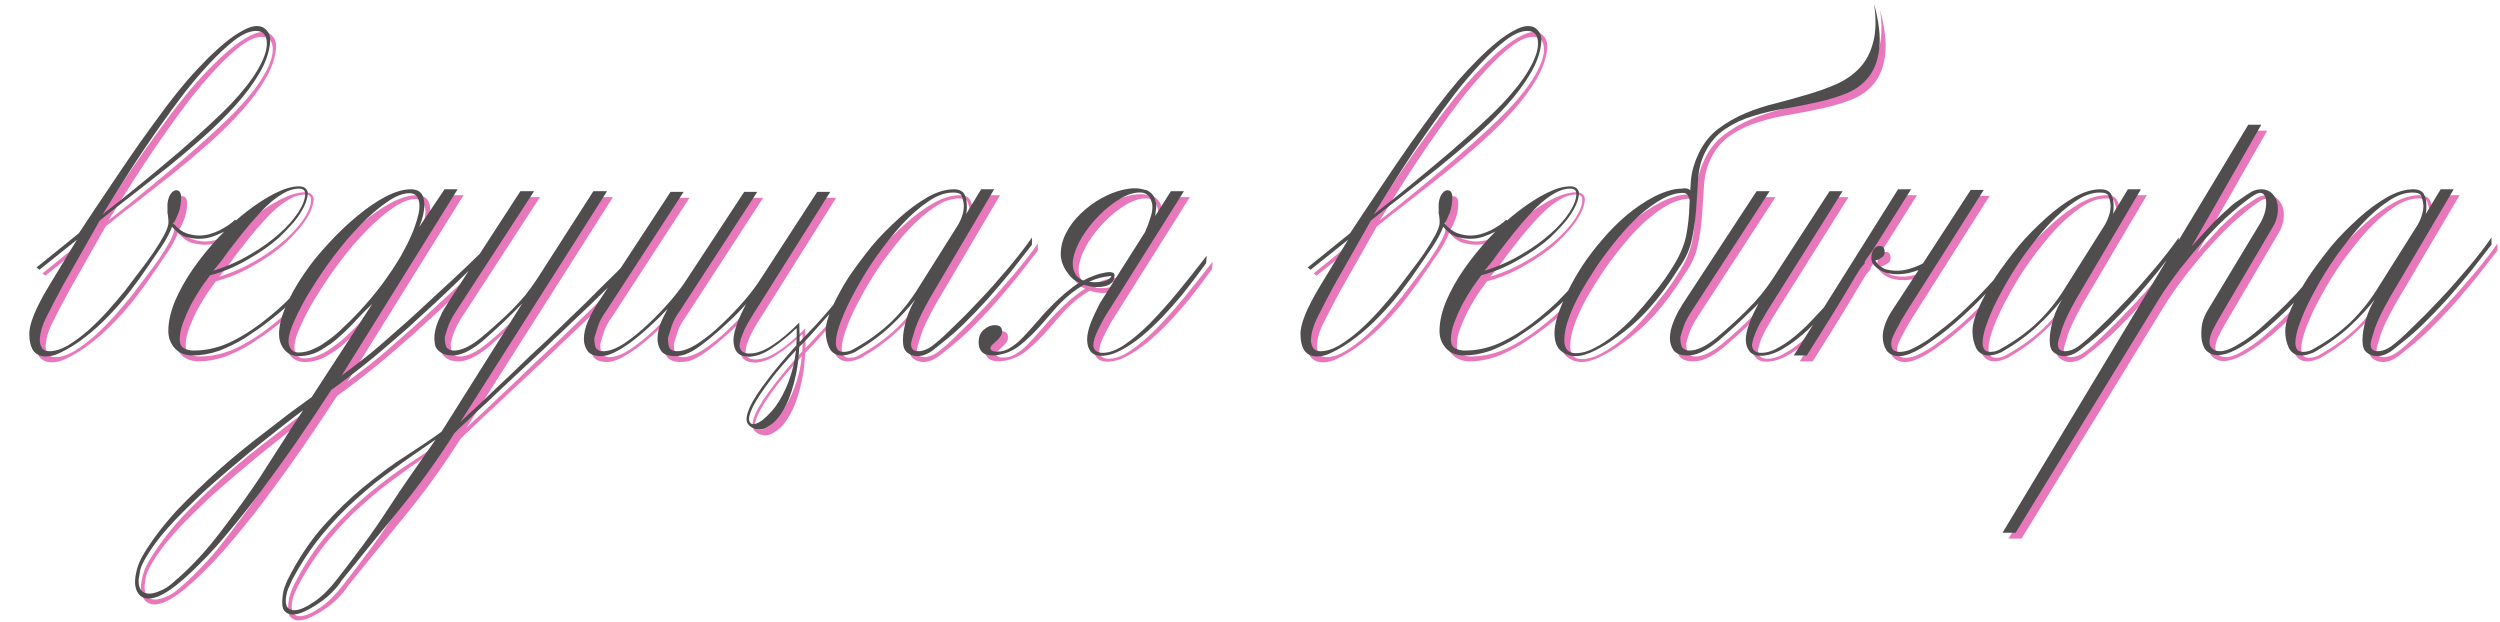 <?xml version="1.0" encoding="UTF-8"?> <svg xmlns="http://www.w3.org/2000/svg" width="422" height="105" viewBox="0 0 422 105" fill="none"><path d="M7.16 46.15L14.31 40.375C15.997 37.808 17.72 35.223 19.48 32.62C21.24 29.98 22.927 27.505 24.54 25.195C26.19 22.885 27.712 20.795 29.105 18.925C30.535 17.055 31.745 15.552 32.735 14.415C33.762 13.242 34.825 12.105 35.925 11.005C37.025 9.905 38.07 8.952 39.06 8.145C40.087 7.302 41.058 6.642 41.975 6.165C42.892 5.652 43.68 5.395 44.34 5.395C45.073 5.395 45.642 5.652 46.045 6.165C46.485 6.642 46.668 7.302 46.595 8.145C46.448 9.832 45.843 11.573 44.78 13.37C43.753 15.13 42.433 16.908 40.82 18.705C39.207 20.502 37.392 22.298 35.375 24.095C33.395 25.855 31.36 27.578 29.27 29.265C27.18 30.915 25.145 32.51 23.165 34.05C21.185 35.553 19.407 36.947 17.83 38.23L11.56 49.285C10.533 51.192 9.635 52.915 8.865 54.455C8.095 55.958 7.71 57.352 7.71 58.635C7.783 59.112 7.93 59.515 8.15 59.845C8.407 60.138 8.792 60.285 9.305 60.285C10.295 60.285 11.358 59.955 12.495 59.295C13.632 58.598 14.768 57.755 15.905 56.765C17.042 55.738 18.142 54.638 19.205 53.465C20.268 52.255 21.222 51.137 22.065 50.11C22.835 49.12 23.642 48.057 24.485 46.92C25.365 45.783 26.172 44.683 26.905 43.62C27.638 42.52 28.243 41.53 28.72 40.65C29.197 39.733 29.435 39.037 29.435 38.56C29.435 38.157 29.417 37.863 29.38 37.68C29.38 37.497 29.343 37.258 29.27 36.965V35.425C29.343 34.692 29.527 34.123 29.82 33.72C30.113 33.317 30.425 33.115 30.755 33.115C31.232 33.115 31.507 33.445 31.58 34.105C31.58 35.205 31.433 36.14 31.14 36.91C30.847 37.68 30.553 38.285 30.26 38.725C30.993 39.568 31.727 40.118 32.46 40.375C33.23 40.632 33.945 40.76 34.605 40.76C35.155 40.76 35.723 40.687 36.31 40.54C36.933 40.357 37.52 40.137 38.07 39.88C38.62 39.587 39.115 39.293 39.555 39C40.032 38.67 40.417 38.358 40.71 38.065L41.04 38.505C40.893 38.652 40.618 38.89 40.215 39.22C39.812 39.513 39.317 39.825 38.73 40.155C38.143 40.448 37.483 40.723 36.75 40.98C36.053 41.2 35.32 41.31 34.55 41.31C33.927 41.31 33.193 41.2 32.35 40.98C31.543 40.723 30.773 40.155 30.04 39.275C29.673 40.265 29.105 41.347 28.335 42.52C27.565 43.657 26.813 44.757 26.08 45.82C25.127 47.25 24.082 48.698 22.945 50.165C21.845 51.595 20.653 52.97 19.37 54.29C18.123 55.61 16.785 56.82 15.355 57.92C13.962 59.02 12.513 59.918 11.01 60.615C10.24 60.982 9.488 61.165 8.755 61.165C7.802 61.165 7.087 60.835 6.61 60.175C6.17 59.478 5.95 58.58 5.95 57.48C5.877 55.793 6.977 53.062 9.25 49.285L13.98 41.475L7.655 46.535L7.16 46.15ZM18.325 37.185C20.562 35.462 22.78 33.683 24.98 31.85C27.217 30.017 29.307 28.275 31.25 26.625C33.193 24.938 34.917 23.398 36.42 22.005C37.923 20.612 39.078 19.493 39.885 18.65C41.938 16.487 43.478 14.525 44.505 12.765C45.532 11.005 46.045 9.538 46.045 8.365C46.045 6.935 45.44 6.22 44.23 6.22C43.167 6.22 41.938 6.752 40.545 7.815C39.188 8.878 37.777 10.198 36.31 11.775C34.843 13.352 33.395 15.057 31.965 16.89C30.572 18.723 29.325 20.428 28.225 22.005C26.428 24.535 24.668 27.138 22.945 29.815C21.258 32.455 19.718 34.912 18.325 37.185ZM57.353 43.84C56.95 44.39 56.51 44.977 56.033 45.6C55.556 46.187 55.043 46.792 54.493 47.415C53.98 48.038 53.411 48.68 52.788 49.34C52.201 50 51.578 50.642 50.918 51.265C49.635 52.548 48.26 53.758 46.793 54.895C46.06 55.482 45.326 56.032 44.593 56.545C43.86 57.058 43.126 57.553 42.393 58.03C40.963 58.91 39.478 59.643 37.938 60.23C36.398 60.743 34.95 61 33.593 61C32.236 61 31.191 60.578 30.458 59.735C29.761 58.928 29.413 57.975 29.413 56.875C29.413 55.298 29.798 53.593 30.568 51.76C31.338 49.963 32.346 48.167 33.593 46.37C34.876 44.537 36.288 42.795 37.828 41.145C39.478 39.385 41.091 37.9 42.668 36.69C44.391 35.37 45.986 34.343 47.453 33.61C48.993 32.84 50.331 32.455 51.468 32.455C52.311 32.455 52.806 32.803 52.953 33.5C52.953 34.527 52.513 35.718 51.633 37.075C51.193 37.772 50.661 38.45 50.038 39.11C49.451 39.77 48.791 40.448 48.058 41.145C46.628 42.428 44.868 43.657 42.778 44.83C40.798 46.003 38.69 46.883 36.453 47.47C36.233 47.763 35.995 48.093 35.738 48.46C35.481 48.79 35.206 49.175 34.913 49.615C34.363 50.458 33.795 51.412 33.208 52.475C32.695 53.502 32.255 54.51 31.888 55.5C31.521 56.49 31.338 57.425 31.338 58.305C31.338 59.038 31.576 59.533 32.053 59.79C32.53 60.047 33.08 60.175 33.703 60.175C35.976 60.175 38.195 59.625 40.358 58.525C42.448 57.462 44.483 56.105 46.463 54.455C47.416 53.685 48.333 52.878 49.213 52.035C50.093 51.155 50.955 50.257 51.798 49.34C52.605 48.423 53.356 47.58 54.053 46.81C54.75 46.003 55.41 45.233 56.033 44.5C56.106 44.39 56.198 44.28 56.308 44.17C56.418 44.06 56.51 43.932 56.583 43.785C56.656 43.675 56.748 43.565 56.858 43.455C56.968 43.345 57.06 43.253 57.133 43.18L57.353 43.84ZM52.513 33.72C52.513 33.133 52.165 32.84 51.468 32.84C50.588 32.84 49.69 33.115 48.773 33.665C47.82 34.215 46.885 34.93 45.968 35.81C45.491 36.25 45.033 36.727 44.593 37.24C44.153 37.717 43.713 38.212 43.273 38.725C42.833 39.238 42.393 39.77 41.953 40.32C41.55 40.833 41.146 41.347 40.743 41.86C40.34 42.373 39.955 42.868 39.588 43.345C39.258 43.822 38.928 44.28 38.598 44.72C38.305 45.123 38.011 45.49 37.718 45.82C37.461 46.15 37.223 46.443 37.003 46.7C39.276 46.003 41.385 45.068 43.328 43.895C44.281 43.345 45.161 42.777 45.968 42.19C46.775 41.603 47.526 40.998 48.223 40.375C49.543 39.202 50.606 37.992 51.413 36.745C52.146 35.572 52.513 34.563 52.513 33.72ZM82.204 44.61C81.361 45.49 80.445 46.407 79.454 47.36C78.501 48.277 77.493 49.248 76.43 50.275C75.366 51.302 74.284 52.31 73.184 53.3C72.121 54.29 71.021 55.298 69.885 56.325C68.748 57.315 67.629 58.287 66.529 59.24C65.43 60.193 64.311 61.128 63.175 62.045C60.901 63.878 58.811 65.473 56.904 66.83C56.025 68.187 55.108 69.58 54.154 71.01C53.201 72.44 52.193 73.925 51.13 75.465C50.066 77.005 49.003 78.508 47.94 79.975C46.84 81.478 45.721 83 44.584 84.54C43.448 86.043 42.311 87.492 41.175 88.885C40.038 90.278 38.883 91.653 37.709 93.01C36.536 94.33 35.381 95.54 34.245 96.64C33.108 97.777 31.971 98.803 30.834 99.72C28.891 101.26 27.314 102.03 26.105 102.03C25.371 102.03 24.803 101.773 24.399 101.26C23.996 100.747 23.794 100.068 23.794 99.225C23.794 98.638 23.904 97.923 24.125 97.08C24.308 96.347 24.674 95.503 25.224 94.55C25.958 93.34 26.783 92.13 27.7 90.92C28.616 89.71 29.643 88.482 30.779 87.235C31.916 86.025 33.108 84.833 34.355 83.66C35.565 82.487 36.83 81.313 38.15 80.14C39.433 79.003 40.753 77.885 42.109 76.785C43.429 75.722 44.768 74.677 46.124 73.65C47.481 72.623 48.764 71.633 49.974 70.68C51.221 69.763 52.431 68.883 53.605 68.04L63.834 52.31C63.101 52.97 62.276 53.795 61.359 54.785C60.48 55.775 59.508 56.747 58.444 57.7C57.931 58.177 57.4 58.617 56.849 59.02C56.3 59.387 55.731 59.753 55.145 60.12C53.971 60.78 52.743 61.11 51.459 61.11C50.433 61.11 49.626 60.762 49.039 60.065C48.416 59.332 48.105 58.433 48.105 57.37C48.105 56.013 48.489 54.455 49.26 52.695C49.626 51.852 50.048 50.99 50.525 50.11C51.038 49.193 51.606 48.277 52.23 47.36C53.403 45.6 54.815 43.84 56.465 42.08C57.234 41.237 58.023 40.43 58.83 39.66C59.636 38.89 60.461 38.157 61.304 37.46C62.991 36.067 64.605 34.967 66.144 34.16C67.721 33.353 69.133 32.95 70.379 32.95C71.883 32.95 72.635 33.83 72.635 35.59C72.635 36.69 72.341 37.937 71.754 39.33L76.044 32.95H78.245L58.664 64.41C59.728 63.603 60.809 62.778 61.91 61.935C63.01 61.092 64.109 60.193 65.21 59.24C66.273 58.287 67.336 57.352 68.4 56.435C69.463 55.518 70.508 54.583 71.534 53.63C72.561 52.677 73.551 51.76 74.504 50.88C75.495 49.963 76.448 49.083 77.365 48.24C78.281 47.397 79.143 46.59 79.95 45.82C80.756 45.05 81.508 44.317 82.204 43.62V44.61ZM71.809 35.755C71.809 35.095 71.663 34.563 71.37 34.16C71.113 33.793 70.691 33.61 70.105 33.61C69.004 33.61 67.721 34.123 66.254 35.15C64.788 36.177 63.303 37.46 61.8 39C61.066 39.77 60.315 40.595 59.544 41.475C58.811 42.355 58.078 43.272 57.344 44.225C55.951 46.095 54.668 47.983 53.495 49.89C52.908 50.807 52.395 51.687 51.955 52.53C51.514 53.373 51.111 54.198 50.745 55.005C50.048 56.508 49.7 57.7 49.7 58.58C49.7 59.093 49.846 59.552 50.139 59.955C50.396 60.322 50.818 60.505 51.404 60.505C52.285 60.505 53.164 60.285 54.044 59.845C54.484 59.662 54.906 59.442 55.309 59.185C55.749 58.892 56.171 58.598 56.575 58.305C57.381 57.718 58.151 57.058 58.885 56.325C59.251 55.995 59.563 55.702 59.819 55.445C60.113 55.152 60.388 54.877 60.645 54.62C61.378 53.887 62.075 53.135 62.734 52.365C63.431 51.595 64.091 50.807 64.715 50C65.338 49.23 65.906 48.46 66.419 47.69C66.969 46.92 67.483 46.15 67.96 45.38C68.436 44.647 68.858 43.913 69.225 43.18C69.628 42.447 69.995 41.713 70.325 40.98C70.911 39.66 71.351 38.377 71.644 37.13C71.754 36.653 71.809 36.195 71.809 35.755ZM52.175 70.24C51.038 71.083 49.864 71.982 48.654 72.935C47.444 73.888 46.198 74.878 44.914 75.905C43.631 76.932 42.366 77.977 41.12 79.04C39.836 80.103 38.571 81.185 37.325 82.285C36.078 83.348 34.904 84.43 33.804 85.53C32.668 86.63 31.586 87.712 30.559 88.775C28.506 90.938 26.911 92.973 25.774 94.88C25.224 95.76 24.858 96.53 24.674 97.19C24.601 97.557 24.546 97.887 24.509 98.18C24.436 98.473 24.399 98.767 24.399 99.06C24.399 100.49 25.005 101.205 26.215 101.205C26.728 101.205 27.351 101.04 28.084 100.71C28.451 100.563 28.836 100.362 29.239 100.105C29.606 99.848 29.991 99.537 30.395 99.17C32.484 97.41 34.538 95.32 36.554 92.9C37.508 91.727 38.461 90.498 39.414 89.215C40.368 87.968 41.303 86.703 42.219 85.42C43.136 84.137 44.035 82.835 44.914 81.515C45.758 80.195 46.601 78.875 47.444 77.555C48.288 76.272 49.094 75.007 49.864 73.76C50.671 72.55 51.441 71.377 52.175 70.24ZM108.528 44.5C108.345 44.72 108.088 45.013 107.758 45.38C107.428 45.71 107.006 46.132 106.493 46.645C106.016 47.158 105.485 47.708 104.898 48.295C104.311 48.845 103.67 49.468 102.973 50.165C101.58 51.558 100.04 53.043 98.353 54.62C97.51 55.427 96.666 56.233 95.823 57.04C94.98 57.81 94.136 58.617 93.293 59.46L88.178 64.245C87.335 65.052 86.528 65.803 85.758 66.5C84.988 67.233 84.236 67.948 83.503 68.645C82.806 69.305 82.146 69.91 81.523 70.46C80.936 71.047 80.386 71.578 79.873 72.055C79.36 72.532 78.92 72.935 78.553 73.265C78.186 73.632 77.911 73.907 77.728 74.09C74.868 78.6 71.806 82.853 68.543 86.85C66.893 88.867 65.261 90.865 63.648 92.845C61.998 94.862 60.348 96.897 58.698 98.95C58.331 99.573 57.781 100.252 57.048 100.985C56.351 101.682 55.618 102.287 54.848 102.8C54.115 103.313 53.326 103.772 52.483 104.175C51.713 104.542 51.016 104.725 50.393 104.725C49.88 104.725 49.458 104.56 49.128 104.23C48.798 103.973 48.633 103.46 48.633 102.69C48.633 102.213 48.688 101.645 48.798 100.985C48.908 100.435 49.165 99.72 49.568 98.84C51.255 95.467 53.235 92.478 55.508 89.875C56.645 88.592 57.8 87.382 58.973 86.245C60.11 85.145 61.283 84.1 62.493 83.11C63.666 82.157 64.84 81.24 66.013 80.36C67.186 79.48 68.36 78.673 69.533 77.94C70.67 77.207 71.751 76.492 72.778 75.795C73.768 75.135 74.685 74.493 75.528 73.87L89.168 52.2C88.325 53.08 87.28 54.125 86.033 55.335C84.786 56.508 83.595 57.59 82.458 58.58C81.431 59.423 80.478 60.047 79.598 60.45C78.828 60.817 78.058 61 77.288 61C76.445 61 75.766 60.798 75.253 60.395C74.74 59.992 74.465 59.57 74.428 59.13C74.391 59.02 74.373 58.855 74.373 58.635C74.336 58.525 74.318 58.36 74.318 58.14C74.318 57.223 74.538 56.233 74.978 55.17C75.198 54.657 75.436 54.143 75.693 53.63C75.986 53.117 76.298 52.603 76.628 52.09L88.838 33.28H91.148L78.058 53.41C77.765 53.85 77.508 54.272 77.288 54.675C77.068 55.078 76.885 55.463 76.738 55.83C76.481 56.527 76.261 57.223 76.078 57.92C76.078 58.837 76.206 59.442 76.463 59.735C76.756 60.028 77.141 60.175 77.618 60.175C78.865 60.175 80.331 59.497 82.018 58.14C82.971 57.37 83.888 56.582 84.768 55.775C85.685 54.968 86.565 54.143 87.408 53.3C88.251 52.457 89.021 51.613 89.718 50.77C90.415 49.89 91.075 48.973 91.698 48.02L101.158 33.28H103.468L78.718 72.22C79.011 71.927 79.433 71.523 79.983 71.01C80.533 70.533 81.193 69.928 81.963 69.195C82.733 68.462 83.558 67.673 84.438 66.83C85.318 65.987 86.271 65.088 87.298 64.135C88.288 63.182 89.296 62.21 90.323 61.22C91.386 60.23 92.486 59.203 93.623 58.14C94.723 57.077 95.786 56.05 96.813 55.06C97.876 54.033 98.903 53.043 99.893 52.09C100.846 51.137 101.745 50.238 102.588 49.395C103.468 48.552 104.275 47.763 105.008 47.03C105.741 46.297 106.346 45.673 106.823 45.16C107.336 44.647 107.721 44.243 107.978 43.95L108.528 44.5ZM74.538 75.19C73.328 76.033 72.136 76.858 70.963 77.665C69.79 78.472 68.635 79.297 67.498 80.14C66.361 80.947 65.261 81.772 64.198 82.615C63.135 83.495 62.09 84.393 61.063 85.31C59.083 87.07 57.158 89.087 55.288 91.36C53.455 93.597 51.805 96.09 50.338 98.84C50.155 99.243 49.99 99.61 49.843 99.94C49.66 100.307 49.531 100.637 49.458 100.93C49.311 101.48 49.238 101.975 49.238 102.415C49.238 103.478 49.715 104.01 50.668 104.01C51.511 104.01 52.63 103.533 54.023 102.58C54.72 102.103 55.398 101.535 56.058 100.875C56.681 100.252 57.305 99.537 57.928 98.73C59.505 96.713 61.008 94.733 62.438 92.79C63.868 90.847 65.225 88.885 66.508 86.905C67.791 84.925 69.111 82.963 70.468 81.02C71.788 79.113 73.145 77.17 74.538 75.19ZM127.226 61.165C126.383 61.165 125.759 60.908 125.356 60.395C124.989 59.882 124.806 59.222 124.806 58.415C124.806 57.755 124.989 56.893 125.356 55.83C125.723 54.767 126.254 53.593 126.951 52.31C126.401 52.933 125.704 53.667 124.861 54.51C124.018 55.317 123.119 56.142 122.166 56.985C121.249 57.792 120.351 58.525 119.471 59.185C118.591 59.845 117.858 60.303 117.271 60.56C116.574 60.927 115.804 61.11 114.961 61.11C113.788 61.11 112.999 60.817 112.596 60.23C112.193 59.643 111.991 58.983 111.991 58.25C111.991 57.443 112.138 56.618 112.431 55.775C112.761 54.932 113.183 54.052 113.696 53.135C112.743 54.162 111.734 55.152 110.671 56.105C109.644 57.058 108.618 57.92 107.591 58.69C106.601 59.423 105.666 60.01 104.786 60.45C103.906 60.89 103.154 61.11 102.531 61.11C101.358 61.11 100.569 60.817 100.166 60.23C99.763 59.643 99.561 58.983 99.561 58.25C99.561 57.297 99.781 56.307 100.221 55.28C100.661 54.253 101.211 53.227 101.871 52.2L114.191 33.39H116.391L103.301 53.52C102.678 54.363 102.238 55.17 101.981 55.94C101.724 56.71 101.504 57.407 101.321 58.03C101.321 58.983 101.449 59.607 101.706 59.9C101.963 60.157 102.348 60.285 102.861 60.285C103.851 60.285 105.024 59.845 106.381 58.965C107.738 58.048 109.094 56.948 110.451 55.665C111.808 54.382 113.073 53.062 114.246 51.705C115.419 50.312 116.318 49.12 116.941 48.13L116.721 48.46L126.621 33.39H128.821L115.731 53.52C115.108 54.363 114.668 55.17 114.411 55.94C114.154 56.71 113.934 57.407 113.751 58.03C113.751 58.983 113.879 59.607 114.136 59.9C114.393 60.157 114.778 60.285 115.291 60.285C116.281 60.285 117.454 59.845 118.811 58.965C120.204 58.048 121.561 56.948 122.881 55.665C124.238 54.382 125.503 53.062 126.676 51.705C127.849 50.312 128.748 49.12 129.371 48.13L138.941 33.39H141.141L128.821 52.97C128.454 53.52 128.088 54.107 127.721 54.73C127.354 55.317 127.024 55.903 126.731 56.49C126.474 57.077 126.254 57.627 126.071 58.14C125.924 58.653 125.851 59.093 125.851 59.46C125.961 60.267 126.493 60.67 127.446 60.67C128.583 60.707 129.884 60.248 131.351 59.295C132.854 58.305 134.376 57.022 135.916 55.445C135.953 56.618 135.971 57.718 135.971 58.745C136.484 58.195 137.034 57.608 137.621 56.985C139.124 55.445 140.646 53.722 142.186 51.815C143.763 49.908 145.376 47.91 147.026 45.82L146.916 46.975H146.696C146.403 47.378 146.054 47.855 145.651 48.405C145.284 48.918 144.753 49.578 144.056 50.385C143.396 51.192 142.553 52.2 141.526 53.41C140.499 54.583 139.198 56.05 137.621 57.81C137.034 58.433 136.466 59.02 135.916 59.57C135.843 61.183 135.678 62.632 135.421 63.915C134.944 66.262 134.321 68.168 133.551 69.635C132.781 71.102 131.956 72.128 131.076 72.715C130.233 73.338 129.499 73.595 128.876 73.485C128.069 73.338 127.501 72.99 127.171 72.44C126.878 71.89 127.006 70.992 127.556 69.745C128.106 68.535 129.169 66.903 130.746 64.85C131.919 63.31 133.478 61.458 135.421 59.295C135.494 58.378 135.513 57.407 135.476 56.38C134.009 57.773 132.579 58.928 131.186 59.845C129.829 60.762 128.509 61.22 127.226 61.22V61.165ZM131.241 64.905C129.738 66.885 128.693 68.462 128.106 69.635C127.519 70.845 127.318 71.67 127.501 72.11C127.684 72.587 128.069 72.715 128.656 72.495C129.243 72.312 129.939 71.798 130.746 70.955C131.589 70.148 132.378 69.048 133.111 67.655C133.844 66.298 134.449 64.667 134.926 62.76C135.109 61.917 135.256 61.037 135.366 60.12C133.679 61.917 132.304 63.512 131.241 64.905ZM175.194 42.3C174.13 43.693 172.975 45.178 171.729 46.755C171.105 47.525 170.464 48.295 169.804 49.065C169.144 49.835 168.465 50.623 167.769 51.43C166.375 52.97 164.909 54.492 163.369 55.995C162.599 56.728 161.792 57.443 160.949 58.14C160.142 58.8 159.317 59.46 158.474 60.12C157.594 60.78 156.714 61.11 155.834 61.11C155.21 61.11 154.642 60.908 154.129 60.505C153.652 60.138 153.414 59.46 153.414 58.47C153.414 57.37 153.615 56.16 154.019 54.84C154.385 53.63 154.88 52.53 155.504 51.54C154.294 53.08 152.882 54.602 151.269 56.105C149.619 57.645 147.62 59.093 145.274 60.45C144.43 60.817 143.715 61 143.129 61C142.139 61 141.424 60.578 140.984 59.735C140.58 58.855 140.379 57.92 140.379 56.93C140.379 55.83 140.727 54.51 141.424 52.97C141.79 52.163 142.194 51.357 142.634 50.55C143.074 49.707 143.587 48.827 144.174 47.91C144.76 47.03 145.384 46.15 146.044 45.27C146.704 44.39 147.4 43.492 148.134 42.575C148.867 41.695 149.619 40.87 150.389 40.1C151.195 39.293 152.002 38.523 152.809 37.79C154.349 36.397 155.944 35.223 157.594 34.27C159.17 33.39 160.637 32.95 161.994 32.95C162.837 32.95 163.424 33.207 163.754 33.72C164.047 34.233 164.194 34.857 164.194 35.59V36.305C164.194 36.488 164.157 36.763 164.084 37.13L166.614 32.95H168.814L158.034 51.21C157.74 51.723 157.447 52.255 157.154 52.805C156.86 53.355 156.567 53.942 156.274 54.565C155.98 55.188 155.724 55.812 155.504 56.435C155.32 57.058 155.137 57.663 154.954 58.25C154.844 58.58 154.789 58.873 154.789 59.13C154.789 59.9 155.192 60.285 155.999 60.285C156.732 60.285 157.484 60.01 158.254 59.46C158.657 59.167 159.152 58.763 159.739 58.25C160.325 57.737 160.985 57.113 161.719 56.38C162.452 55.683 163.204 54.95 163.974 54.18C164.744 53.373 165.55 52.53 166.394 51.65C167.237 50.77 168.044 49.89 168.814 49.01C169.62 48.093 170.427 47.158 171.234 46.205C172.81 44.335 174.13 42.63 175.194 41.09V42.3ZM163.699 35.645C163.662 35.278 163.607 34.967 163.534 34.71C163.46 34.417 163.387 34.178 163.314 33.995C163.13 33.665 162.654 33.5 161.884 33.5C160.527 33.5 159.115 34.013 157.649 35.04C156.219 35.993 154.752 37.277 153.249 38.89C152.515 39.697 151.8 40.54 151.104 41.42C150.407 42.3 149.71 43.217 149.014 44.17C148.354 45.123 147.712 46.095 147.089 47.085C146.502 48.038 145.952 48.992 145.439 49.945C144.412 51.778 143.587 53.52 142.964 55.17C142.377 56.71 142.084 57.938 142.084 58.855C142.084 59.295 142.175 59.662 142.359 59.955C142.542 60.248 142.89 60.395 143.404 60.395C143.954 60.395 144.467 60.267 144.944 60.01C146.264 59.277 147.455 58.525 148.519 57.755C149.619 56.948 150.59 56.142 151.434 55.335C153.12 53.685 154.587 51.87 155.834 49.89L162.764 38.89C163.057 38.377 163.295 37.808 163.479 37.185C163.625 36.708 163.699 36.195 163.699 35.645ZM189.128 47.58C189.055 48.313 188.706 48.827 188.083 49.12C187.46 49.377 186.726 49.487 185.883 49.45C185.26 49.413 184.618 49.285 183.958 49.065C183.261 49.468 182.583 49.927 181.923 50.44C181.006 51.173 180.145 51.98 179.338 52.86C178.568 53.74 177.835 54.583 177.138 55.39C175.855 56.893 174.553 58.177 173.233 59.24C171.913 60.303 170.391 60.89 168.668 61C167.788 61 167.165 60.817 166.798 60.45C166.395 60.083 166.193 59.533 166.193 58.8C166.193 57.847 166.486 57.132 167.073 56.655C167.66 56.142 168.265 55.885 168.888 55.885C169.731 55.885 170.153 56.233 170.153 56.93C170.153 57.26 170.043 57.572 169.823 57.865C169.64 58.122 169.42 58.36 169.163 58.58C168.906 58.8 168.668 59.02 168.448 59.24C168.265 59.423 168.173 59.625 168.173 59.845C168.173 59.955 168.283 60.083 168.503 60.23C168.723 60.34 169.071 60.377 169.548 60.34C170.098 60.34 170.648 60.193 171.198 59.9C171.785 59.57 172.353 59.167 172.903 58.69C173.453 58.177 174.021 57.59 174.608 56.93C175.195 56.27 175.8 55.592 176.423 54.895C176.68 54.565 177.083 54.107 177.633 53.52C178.22 52.897 178.88 52.237 179.613 51.54C180.346 50.843 181.153 50.165 182.033 49.505C182.4 49.212 182.785 48.955 183.188 48.735C182.455 48.405 181.886 47.965 181.483 47.415C180.566 46.315 180.09 45.16 180.053 43.95C180.053 42.703 180.346 41.512 180.933 40.375C181.52 39.202 182.345 38.102 183.408 37.075C184.471 36.048 185.626 35.187 186.873 34.49C188.12 33.793 189.385 33.298 190.668 33.005C191.951 32.712 193.106 32.712 194.133 33.005C194.536 33.078 194.866 33.225 195.123 33.445C195.416 33.665 195.636 33.922 195.783 34.215C195.93 34.472 196.021 34.728 196.058 34.985C196.131 35.205 196.168 35.37 196.168 35.48C196.205 35.7 196.186 36.03 196.113 36.47C196.076 36.8 196.04 37.13 196.003 37.46L198.643 33.28H200.843L188.523 52.86C188.156 53.41 187.79 53.997 187.423 54.62C187.093 55.207 186.781 55.793 186.488 56.38C186.195 56.967 185.956 57.517 185.773 58.03C185.626 58.543 185.553 58.983 185.553 59.35C185.663 60.157 186.195 60.56 187.148 60.56C188.248 60.56 189.476 60.102 190.833 59.185C192.19 58.268 193.62 57.058 195.123 55.555C196.626 54.015 198.185 52.273 199.798 50.33C201.411 48.35 203.043 46.297 204.693 44.17L204.583 45.435C204.18 45.985 203.611 46.755 202.878 47.745C202.145 48.735 201.301 49.817 200.348 50.99C199.395 52.127 198.35 53.3 197.213 54.51C196.076 55.683 194.921 56.765 193.748 57.755C192.575 58.708 191.401 59.497 190.228 60.12C189.055 60.743 187.955 61.055 186.928 61.055C186.085 61.055 185.461 60.798 185.058 60.285C184.691 59.772 184.508 59.112 184.508 58.305C184.508 57.572 184.691 56.692 185.058 55.665C185.461 54.638 185.993 53.483 186.653 52.2L194.298 40.155C194.665 39.312 194.958 38.523 195.178 37.79C195.471 36.947 195.581 36.195 195.508 35.535C195.325 34.692 195.068 34.16 194.738 33.94C194.445 33.683 194.096 33.537 193.693 33.5C192.63 33.427 191.456 33.757 190.173 34.49C188.926 35.223 187.735 36.158 186.598 37.295C185.461 38.432 184.471 39.678 183.628 41.035C182.821 42.392 182.326 43.638 182.143 44.775C181.96 45.912 182.18 46.865 182.803 47.635C183.06 47.928 183.408 48.167 183.848 48.35C184.141 48.203 184.435 48.057 184.728 47.91C185.058 47.763 185.48 47.598 185.993 47.415C186.506 47.232 187.001 47.103 187.478 47.03C187.955 46.92 188.358 46.902 188.688 46.975C189.018 47.048 189.165 47.25 189.128 47.58ZM186.433 48.625C187.203 48.588 187.771 48.423 188.138 48.13C188.505 47.837 188.651 47.653 188.578 47.58C187.258 47.69 186.048 48.002 184.948 48.515C184.911 48.552 184.875 48.57 184.838 48.57C185.315 48.643 185.846 48.662 186.433 48.625ZM221.735 46.15L228.885 40.375C230.572 37.808 232.295 35.223 234.055 32.62C235.815 29.98 237.502 27.505 239.115 25.195C240.765 22.885 242.287 20.795 243.68 18.925C245.11 17.055 246.32 15.552 247.31 14.415C248.337 13.242 249.4 12.105 250.5 11.005C251.6 9.905 252.645 8.952 253.635 8.145C254.662 7.302 255.634 6.642 256.55 6.165C257.467 5.652 258.255 5.395 258.915 5.395C259.649 5.395 260.217 5.652 260.62 6.165C261.06 6.642 261.244 7.302 261.17 8.145C261.024 9.832 260.419 11.573 259.355 13.37C258.329 15.13 257.009 16.908 255.395 18.705C253.782 20.502 251.967 22.298 249.95 24.095C247.97 25.855 245.935 27.578 243.845 29.265C241.755 30.915 239.72 32.51 237.74 34.05C235.76 35.553 233.982 36.947 232.405 38.23L226.135 49.285C225.109 51.192 224.21 52.915 223.44 54.455C222.67 55.958 222.285 57.352 222.285 58.635C222.359 59.112 222.505 59.515 222.725 59.845C222.982 60.138 223.367 60.285 223.88 60.285C224.87 60.285 225.934 59.955 227.07 59.295C228.207 58.598 229.344 57.755 230.48 56.765C231.617 55.738 232.717 54.638 233.78 53.465C234.844 52.255 235.797 51.137 236.64 50.11C237.41 49.12 238.217 48.057 239.06 46.92C239.94 45.783 240.747 44.683 241.48 43.62C242.214 42.52 242.819 41.53 243.295 40.65C243.772 39.733 244.01 39.037 244.01 38.56C244.01 38.157 243.992 37.863 243.955 37.68C243.955 37.497 243.919 37.258 243.845 36.965V35.425C243.919 34.692 244.102 34.123 244.395 33.72C244.689 33.317 245 33.115 245.33 33.115C245.807 33.115 246.082 33.445 246.155 34.105C246.155 35.205 246.009 36.14 245.715 36.91C245.422 37.68 245.129 38.285 244.835 38.725C245.569 39.568 246.302 40.118 247.035 40.375C247.805 40.632 248.52 40.76 249.18 40.76C249.73 40.76 250.299 40.687 250.885 40.54C251.509 40.357 252.095 40.137 252.645 39.88C253.195 39.587 253.69 39.293 254.13 39C254.607 38.67 254.992 38.358 255.285 38.065L255.615 38.505C255.469 38.652 255.194 38.89 254.79 39.22C254.387 39.513 253.892 39.825 253.305 40.155C252.719 40.448 252.059 40.723 251.325 40.98C250.629 41.2 249.895 41.31 249.125 41.31C248.502 41.31 247.769 41.2 246.925 40.98C246.119 40.723 245.349 40.155 244.615 39.275C244.249 40.265 243.68 41.347 242.91 42.52C242.14 43.657 241.389 44.757 240.655 45.82C239.702 47.25 238.657 48.698 237.52 50.165C236.42 51.595 235.229 52.97 233.945 54.29C232.699 55.61 231.36 56.82 229.93 57.92C228.537 59.02 227.089 59.918 225.585 60.615C224.815 60.982 224.064 61.165 223.33 61.165C222.377 61.165 221.662 60.835 221.185 60.175C220.745 59.478 220.525 58.58 220.525 57.48C220.452 55.793 221.552 53.062 223.825 49.285L228.555 41.475L222.23 46.535L221.735 46.15ZM232.9 37.185C235.137 35.462 237.355 33.683 239.555 31.85C241.792 30.017 243.882 28.275 245.825 26.625C247.769 24.938 249.492 23.398 250.995 22.005C252.499 20.612 253.654 19.493 254.46 18.65C256.514 16.487 258.054 14.525 259.08 12.765C260.107 11.005 260.62 9.538 260.62 8.365C260.62 6.935 260.015 6.22 258.805 6.22C257.742 6.22 256.514 6.752 255.12 7.815C253.764 8.878 252.352 10.198 250.885 11.775C249.419 13.352 247.97 15.057 246.54 16.89C245.147 18.723 243.9 20.428 242.8 22.005C241.004 24.535 239.244 27.138 237.52 29.815C235.834 32.455 234.294 34.912 232.9 37.185ZM271.928 43.84C271.525 44.39 271.085 44.977 270.608 45.6C270.132 46.187 269.618 46.792 269.068 47.415C268.555 48.038 267.987 48.68 267.363 49.34C266.777 50 266.153 50.642 265.493 51.265C264.21 52.548 262.835 53.758 261.368 54.895C260.635 55.482 259.902 56.032 259.168 56.545C258.435 57.058 257.702 57.553 256.968 58.03C255.538 58.91 254.053 59.643 252.513 60.23C250.973 60.743 249.525 61 248.168 61C246.812 61 245.767 60.578 245.033 59.735C244.337 58.928 243.988 57.975 243.988 56.875C243.988 55.298 244.373 53.593 245.143 51.76C245.913 49.963 246.922 48.167 248.168 46.37C249.452 44.537 250.863 42.795 252.403 41.145C254.053 39.385 255.667 37.9 257.243 36.69C258.967 35.37 260.562 34.343 262.028 33.61C263.568 32.84 264.907 32.455 266.043 32.455C266.887 32.455 267.382 32.803 267.528 33.5C267.528 34.527 267.088 35.718 266.208 37.075C265.768 37.772 265.237 38.45 264.613 39.11C264.027 39.77 263.367 40.448 262.633 41.145C261.203 42.428 259.443 43.657 257.353 44.83C255.373 46.003 253.265 46.883 251.028 47.47C250.808 47.763 250.57 48.093 250.313 48.46C250.057 48.79 249.782 49.175 249.488 49.615C248.938 50.458 248.37 51.412 247.783 52.475C247.27 53.502 246.83 54.51 246.463 55.5C246.097 56.49 245.913 57.425 245.913 58.305C245.913 59.038 246.152 59.533 246.628 59.79C247.105 60.047 247.655 60.175 248.278 60.175C250.552 60.175 252.77 59.625 254.933 58.525C257.023 57.462 259.058 56.105 261.038 54.455C261.992 53.685 262.908 52.878 263.788 52.035C264.668 51.155 265.53 50.257 266.373 49.34C267.18 48.423 267.932 47.58 268.628 46.81C269.325 46.003 269.985 45.233 270.608 44.5C270.682 44.39 270.773 44.28 270.883 44.17C270.993 44.06 271.085 43.932 271.158 43.785C271.232 43.675 271.323 43.565 271.433 43.455C271.543 43.345 271.635 43.253 271.708 43.18L271.928 43.84ZM267.088 33.72C267.088 33.133 266.74 32.84 266.043 32.84C265.163 32.84 264.265 33.115 263.348 33.665C262.395 34.215 261.46 34.93 260.543 35.81C260.067 36.25 259.608 36.727 259.168 37.24C258.728 37.717 258.288 38.212 257.848 38.725C257.408 39.238 256.968 39.77 256.528 40.32C256.125 40.833 255.722 41.347 255.318 41.86C254.915 42.373 254.53 42.868 254.163 43.345C253.833 43.822 253.503 44.28 253.173 44.72C252.88 45.123 252.587 45.49 252.293 45.82C252.037 46.15 251.798 46.443 251.578 46.7C253.852 46.003 255.96 45.068 257.903 43.895C258.857 43.345 259.737 42.777 260.543 42.19C261.35 41.603 262.102 40.998 262.798 40.375C264.118 39.202 265.182 37.992 265.988 36.745C266.722 35.572 267.088 34.563 267.088 33.72ZM285.78 40.815C286.696 35.975 286.476 33.555 285.12 33.555C284.02 33.555 282.828 33.903 281.545 34.6C280.298 35.297 279.033 36.213 277.75 37.35C276.503 38.487 275.275 39.788 274.065 41.255C272.855 42.722 271.718 44.225 270.655 45.765C269.628 47.305 268.693 48.808 267.85 50.275C267.043 51.742 266.42 53.062 265.98 54.235C265.65 55.078 265.411 55.848 265.265 56.545C265.118 57.242 265.045 57.847 265.045 58.36C265.045 59.863 265.686 60.615 266.97 60.615C267.996 60.615 269.06 60.322 270.16 59.735C271.296 59.148 272.433 58.397 273.57 57.48C274.706 56.563 275.806 55.537 276.87 54.4C277.933 53.227 278.905 52.09 279.785 50.99C280.701 49.89 281.49 48.863 282.15 47.91C282.81 46.92 283.305 46.15 283.635 45.6C284.698 43.84 285.376 42.153 285.67 40.54C285.963 38.927 286.128 37.35 286.165 35.81C286.238 34.27 286.33 32.767 286.44 31.3C286.586 29.833 287.026 28.348 287.76 26.845C288.566 25.158 289.648 23.802 291.005 22.775C292.398 21.712 293.92 20.832 295.57 20.135C297.22 19.438 298.961 18.87 300.795 18.43C302.628 17.953 304.406 17.458 306.13 16.945C307.89 16.432 309.521 15.845 311.025 15.185C312.565 14.488 313.866 13.572 314.93 12.435C315.993 11.298 316.745 9.868 317.185 8.145C317.661 6.422 317.716 4.258 317.35 1.655C318.156 4.662 318.45 7.155 318.23 9.135C318.01 11.078 317.441 12.655 316.525 13.865C315.608 15.075 314.398 16.01 312.895 16.67C311.391 17.293 309.741 17.807 307.945 18.21C306.185 18.613 304.351 18.98 302.445 19.31C300.538 19.603 298.705 20.025 296.945 20.575C295.221 21.088 293.645 21.822 292.215 22.775C290.785 23.728 289.648 25.048 288.805 26.735C288.145 28.055 287.76 29.522 287.65 31.135C287.54 32.748 287.43 34.417 287.32 36.14C287.21 37.863 286.971 39.587 286.605 41.31C286.275 42.997 285.56 44.61 284.46 46.15C282.81 48.79 281.141 51.063 279.455 52.97C277.768 54.877 275.788 56.618 273.515 58.195C273.075 58.525 272.58 58.855 272.03 59.185C271.48 59.515 270.911 59.827 270.325 60.12C269.775 60.413 269.206 60.652 268.62 60.835C268.07 61.018 267.52 61.11 266.97 61.11C266.053 61.11 265.228 60.817 264.495 60.23C263.761 59.643 263.395 58.617 263.395 57.15C263.395 56.38 263.578 55.408 263.945 54.235C264.348 53.025 264.898 51.705 265.595 50.275C266.291 48.845 267.135 47.36 268.125 45.82C269.151 44.28 270.288 42.795 271.535 41.365C272.781 39.898 274.138 38.542 275.605 37.295C277.108 36.048 278.666 35.003 280.28 34.16C281.086 33.757 281.856 33.445 282.59 33.225C283.36 32.968 284.13 32.84 284.9 32.84C285.633 32.693 286.165 32.858 286.495 33.335C286.825 33.812 287.008 34.453 287.045 35.26C287.081 36.03 287.008 36.892 286.825 37.845C286.678 38.798 286.495 39.66 286.275 40.43L285.78 40.815ZM315.768 45.325V45.435C315.621 45.618 315.419 45.857 315.163 46.15C314.943 46.443 314.649 46.828 314.283 47.305C313.953 47.782 313.586 48.277 313.183 48.79C312.779 49.303 312.339 49.853 311.863 50.44C310.909 51.613 309.883 52.805 308.783 54.015C308.196 54.638 307.609 55.243 307.023 55.83C306.473 56.417 305.886 56.967 305.263 57.48C304.676 57.993 304.071 58.47 303.448 58.91C302.861 59.313 302.256 59.698 301.633 60.065C300.423 60.725 299.249 61.055 298.113 61.055C297.306 61.055 296.701 60.798 296.298 60.285C295.894 59.772 295.693 59.112 295.693 58.305C295.693 57.572 295.894 56.655 296.298 55.555C296.481 55.042 296.701 54.51 296.958 53.96C297.214 53.41 297.508 52.823 297.838 52.2C297.434 52.64 296.958 53.117 296.408 53.63C295.858 54.143 295.271 54.712 294.648 55.335C294.024 55.922 293.401 56.49 292.778 57.04C292.191 57.553 291.604 58.067 291.018 58.58C289.991 59.423 289.038 60.047 288.158 60.45C287.388 60.817 286.618 61 285.848 61C284.711 61 283.923 60.707 283.483 60.12C283.079 59.497 282.878 58.837 282.878 58.14C282.878 57.223 283.098 56.233 283.538 55.17C283.758 54.657 283.996 54.143 284.253 53.63C284.546 53.117 284.858 52.603 285.188 52.09L297.508 33.28H299.708L286.618 53.41C286.324 53.85 286.068 54.272 285.848 54.675C285.628 55.078 285.444 55.463 285.298 55.83C285.041 56.527 284.821 57.223 284.638 57.92C284.638 58.837 284.766 59.442 285.023 59.735C285.316 60.028 285.701 60.175 286.178 60.175C287.424 60.175 288.891 59.497 290.578 58.14C292.448 56.6 294.226 54.987 295.913 53.3C297.563 51.687 299.011 49.927 300.258 48.02L309.828 33.28H312.028L299.708 52.86C299.524 53.153 299.341 53.447 299.158 53.74C299.011 54.033 298.846 54.327 298.663 54.62C298.479 54.913 298.296 55.207 298.113 55.5C297.966 55.793 297.819 56.087 297.673 56.38C297.379 57.003 297.159 57.553 297.013 58.03C296.829 58.58 296.738 59.02 296.738 59.35C296.848 60.157 297.379 60.56 298.333 60.56C299.286 60.56 300.331 60.212 301.468 59.515C302.568 58.892 303.723 58.03 304.933 56.93C305.519 56.417 306.088 55.867 306.638 55.28C307.188 54.693 307.756 54.088 308.343 53.465C308.929 52.842 309.479 52.218 309.993 51.595C310.506 50.972 311.019 50.348 311.533 49.725C312.009 49.102 312.449 48.515 312.853 47.965C313.293 47.415 313.714 46.883 314.118 46.37C314.521 45.857 314.869 45.435 315.163 45.105C315.456 44.738 315.694 44.427 315.878 44.17L315.768 45.325ZM317.156 45.545C316.973 45.215 316.881 44.885 316.881 44.555C316.881 44.188 316.936 43.858 317.046 43.565C317.156 43.235 317.321 42.978 317.541 42.795C317.761 42.612 318.018 42.52 318.311 42.52C318.494 42.52 318.641 42.557 318.751 42.63C318.898 42.703 319.008 42.868 319.081 43.125C319.228 43.748 319.063 44.207 318.586 44.5C318.146 44.793 317.798 44.94 317.541 44.94C317.981 45.71 318.604 46.223 319.411 46.48C320.254 46.7 321.153 46.755 322.106 46.645C323.059 46.498 324.013 46.205 324.966 45.765C325.186 45.655 325.388 45.563 325.571 45.49L333.656 33.06H335.856L322.876 53.52C322.583 53.997 322.271 54.51 321.941 55.06C321.648 55.573 321.373 56.087 321.116 56.6C320.859 57.077 320.639 57.535 320.456 57.975C320.309 58.378 320.236 58.69 320.236 58.91C320.236 59.497 320.364 59.9 320.621 60.12C320.914 60.303 321.263 60.395 321.666 60.395C322.253 60.395 322.858 60.267 323.481 60.01C324.141 59.717 324.801 59.368 325.461 58.965C326.158 58.562 326.818 58.103 327.441 57.59C328.101 57.077 328.724 56.6 329.311 56.16C330.558 55.17 331.749 54.125 332.886 53.025C334.059 51.925 335.159 50.825 336.186 49.725C337.249 48.588 338.239 47.488 339.156 46.425C340.109 45.362 340.989 44.39 341.796 43.51L341.246 45.16C339.523 47.067 337.671 49.047 335.691 51.1C333.711 53.153 331.566 55.115 329.256 56.985C328.706 57.425 328.083 57.883 327.386 58.36C326.726 58.837 326.048 59.295 325.351 59.735C324.691 60.138 324.031 60.468 323.371 60.725C322.711 60.982 322.106 61.11 321.556 61.11C320.639 61.11 319.943 60.798 319.466 60.175C319.026 59.515 318.806 58.708 318.806 57.755C318.843 56.398 319.393 54.913 320.456 53.3L324.856 46.59C324.306 46.773 323.756 46.938 323.206 47.085C321.996 47.342 320.841 47.36 319.741 47.14C318.641 46.883 317.779 46.352 317.156 45.545ZM316.936 43.51C316.166 44.463 314.938 46.37 313.251 49.23C311.564 52.09 309.144 56.013 305.991 61H303.791L321.391 32.95H323.591L316.936 43.51ZM368.768 42.3C367.704 43.693 366.549 45.178 365.303 46.755C364.679 47.525 364.038 48.295 363.378 49.065C362.718 49.835 362.039 50.623 361.343 51.43C359.949 52.97 358.483 54.492 356.943 55.995C356.173 56.728 355.366 57.443 354.523 58.14C353.716 58.8 352.891 59.46 352.048 60.12C351.168 60.78 350.288 61.11 349.408 61.11C348.784 61.11 348.216 60.908 347.703 60.505C347.226 60.138 346.988 59.46 346.988 58.47C346.988 57.37 347.189 56.16 347.593 54.84C347.959 53.63 348.454 52.53 349.078 51.54C347.868 53.08 346.456 54.602 344.843 56.105C343.193 57.645 341.194 59.093 338.848 60.45C338.004 60.817 337.289 61 336.703 61C335.713 61 334.998 60.578 334.558 59.735C334.154 58.855 333.953 57.92 333.953 56.93C333.953 55.83 334.301 54.51 334.998 52.97C335.364 52.163 335.768 51.357 336.208 50.55C336.648 49.707 337.161 48.827 337.748 47.91C338.334 47.03 338.958 46.15 339.618 45.27C340.278 44.39 340.974 43.492 341.708 42.575C342.441 41.695 343.193 40.87 343.963 40.1C344.769 39.293 345.576 38.523 346.383 37.79C347.923 36.397 349.518 35.223 351.168 34.27C352.744 33.39 354.211 32.95 355.568 32.95C356.411 32.95 356.998 33.207 357.328 33.72C357.621 34.233 357.768 34.857 357.768 35.59V36.305C357.768 36.488 357.731 36.763 357.658 37.13L360.188 32.95H362.388L351.608 51.21C351.314 51.723 351.021 52.255 350.728 52.805C350.434 53.355 350.141 53.942 349.848 54.565C349.554 55.188 349.298 55.812 349.078 56.435C348.894 57.058 348.711 57.663 348.528 58.25C348.418 58.58 348.363 58.873 348.363 59.13C348.363 59.9 348.766 60.285 349.573 60.285C350.306 60.285 351.058 60.01 351.828 59.46C352.231 59.167 352.726 58.763 353.313 58.25C353.899 57.737 354.559 57.113 355.293 56.38C356.026 55.683 356.778 54.95 357.548 54.18C358.318 53.373 359.124 52.53 359.968 51.65C360.811 50.77 361.618 49.89 362.388 49.01C363.194 48.093 364.001 47.158 364.808 46.205C366.384 44.335 367.704 42.63 368.768 41.09V42.3ZM357.273 35.645C357.236 35.278 357.181 34.967 357.108 34.71C357.034 34.417 356.961 34.178 356.888 33.995C356.704 33.665 356.228 33.5 355.458 33.5C354.101 33.5 352.689 34.013 351.223 35.04C349.793 35.993 348.326 37.277 346.823 38.89C346.089 39.697 345.374 40.54 344.678 41.42C343.981 42.3 343.284 43.217 342.588 44.17C341.928 45.123 341.286 46.095 340.663 47.085C340.076 48.038 339.526 48.992 339.013 49.945C337.986 51.778 337.161 53.52 336.538 55.17C335.951 56.71 335.658 57.938 335.658 58.855C335.658 59.295 335.749 59.662 335.933 59.955C336.116 60.248 336.464 60.395 336.978 60.395C337.528 60.395 338.041 60.267 338.518 60.01C339.838 59.277 341.029 58.525 342.093 57.755C343.193 56.948 344.164 56.142 345.008 55.335C346.694 53.685 348.161 51.87 349.408 49.89L356.338 38.89C356.631 38.377 356.869 37.808 357.053 37.185C357.199 36.708 357.273 36.195 357.273 35.645ZM393.702 45.655C393.299 46.242 392.657 47.048 391.777 48.075C391.374 48.588 390.934 49.102 390.457 49.615C389.98 50.128 389.485 50.678 388.972 51.265C387.909 52.438 386.754 53.593 385.507 54.73C384.884 55.317 384.279 55.867 383.692 56.38C383.105 56.857 382.5 57.333 381.877 57.81C381.254 58.287 380.649 58.708 380.062 59.075C379.512 59.442 378.944 59.772 378.357 60.065C377.22 60.652 376.212 60.945 375.332 60.945C374.562 60.945 373.902 60.67 373.352 60.12C373.169 59.937 372.985 59.57 372.802 59.02C372.655 58.58 372.582 57.993 372.582 57.26C372.582 56.563 372.655 55.922 372.802 55.335C372.949 54.785 373.205 54.18 373.572 53.52L382.592 38.56C382.885 38.047 383.124 37.478 383.307 36.855C383.454 36.305 383.527 35.755 383.527 35.205C383.527 34.692 383.435 34.288 383.252 33.995C383.069 33.702 382.83 33.555 382.537 33.555C382.28 33.555 381.932 33.683 381.492 33.94C380.465 34.6 379.219 35.572 377.752 36.855C377.019 37.478 376.285 38.157 375.552 38.89C374.819 39.623 374.085 40.393 373.352 41.2C372.619 42.007 371.885 42.85 371.152 43.73C370.455 44.573 369.74 45.453 369.007 46.37C368.31 47.287 367.65 48.185 367.027 49.065C366.404 49.945 365.835 50.807 365.322 51.65L341.232 90.92H339.032L380.502 22.06H382.702L370.932 42.63C371.409 42.08 371.867 41.567 372.307 41.09C372.784 40.577 373.224 40.1 373.627 39.66C374.03 39.22 374.415 38.798 374.782 38.395C375.185 37.992 375.589 37.607 375.992 37.24C376.395 36.873 376.78 36.525 377.147 36.195C377.514 35.828 377.899 35.498 378.302 35.205C378.705 34.912 379.109 34.637 379.512 34.38C379.915 34.087 380.355 33.793 380.832 33.5C381.419 33.133 382.042 32.95 382.702 32.95C383.545 32.95 384.224 33.262 384.737 33.885C385.25 34.508 385.507 35.297 385.507 36.25C385.507 36.837 385.434 37.368 385.287 37.845C385.214 38.102 385.122 38.358 385.012 38.615C384.902 38.872 384.755 39.147 384.572 39.44L375.772 54.4C375.515 54.84 375.277 55.262 375.057 55.665C374.837 56.068 374.635 56.453 374.452 56.82C374.122 57.553 373.957 58.177 373.957 58.69C373.957 58.983 374.012 59.24 374.122 59.46C374.269 59.717 374.507 59.937 374.837 60.12C375.094 60.23 375.405 60.285 375.772 60.285C376.469 60.285 377.33 59.992 378.357 59.405C378.87 59.112 379.384 58.8 379.897 58.47C380.447 58.103 381.015 57.682 381.602 57.205C382.189 56.728 382.757 56.233 383.307 55.72C383.894 55.207 384.499 54.657 385.122 54.07C386.332 52.933 387.487 51.778 388.587 50.605C389.1 50.018 389.595 49.45 390.072 48.9C390.585 48.313 391.08 47.745 391.557 47.195C391.997 46.645 392.382 46.132 392.712 45.655C393.079 45.178 393.409 44.738 393.702 44.335V45.655ZM421.566 42.3C420.502 43.693 419.347 45.178 418.101 46.755C417.477 47.525 416.836 48.295 416.176 49.065C415.516 49.835 414.837 50.623 414.141 51.43C412.747 52.97 411.281 54.492 409.741 55.995C408.971 56.728 408.164 57.443 407.321 58.14C406.514 58.8 405.689 59.46 404.846 60.12C403.966 60.78 403.086 61.11 402.206 61.11C401.582 61.11 401.014 60.908 400.501 60.505C400.024 60.138 399.786 59.46 399.786 58.47C399.786 57.37 399.987 56.16 400.391 54.84C400.757 53.63 401.252 52.53 401.876 51.54C400.666 53.08 399.254 54.602 397.641 56.105C395.991 57.645 393.992 59.093 391.646 60.45C390.802 60.817 390.087 61 389.501 61C388.511 61 387.796 60.578 387.356 59.735C386.952 58.855 386.751 57.92 386.751 56.93C386.751 55.83 387.099 54.51 387.796 52.97C388.162 52.163 388.566 51.357 389.006 50.55C389.446 49.707 389.959 48.827 390.546 47.91C391.132 47.03 391.756 46.15 392.416 45.27C393.076 44.39 393.772 43.492 394.506 42.575C395.239 41.695 395.991 40.87 396.761 40.1C397.567 39.293 398.374 38.523 399.181 37.79C400.721 36.397 402.316 35.223 403.966 34.27C405.542 33.39 407.009 32.95 408.366 32.95C409.209 32.95 409.796 33.207 410.126 33.72C410.419 34.233 410.566 34.857 410.566 35.59V36.305C410.566 36.488 410.529 36.763 410.456 37.13L412.986 32.95H415.186L404.406 51.21C404.112 51.723 403.819 52.255 403.526 52.805C403.232 53.355 402.939 53.942 402.646 54.565C402.352 55.188 402.096 55.812 401.876 56.435C401.692 57.058 401.509 57.663 401.326 58.25C401.216 58.58 401.161 58.873 401.161 59.13C401.161 59.9 401.564 60.285 402.371 60.285C403.104 60.285 403.856 60.01 404.626 59.46C405.029 59.167 405.524 58.763 406.111 58.25C406.697 57.737 407.357 57.113 408.091 56.38C408.824 55.683 409.576 54.95 410.346 54.18C411.116 53.373 411.922 52.53 412.766 51.65C413.609 50.77 414.416 49.89 415.186 49.01C415.992 48.093 416.799 47.158 417.606 46.205C419.182 44.335 420.502 42.63 421.566 41.09V42.3ZM410.071 35.645C410.034 35.278 409.979 34.967 409.906 34.71C409.832 34.417 409.759 34.178 409.686 33.995C409.502 33.665 409.026 33.5 408.256 33.5C406.899 33.5 405.487 34.013 404.021 35.04C402.591 35.993 401.124 37.277 399.621 38.89C398.887 39.697 398.172 40.54 397.476 41.42C396.779 42.3 396.082 43.217 395.386 44.17C394.726 45.123 394.084 46.095 393.461 47.085C392.874 48.038 392.324 48.992 391.811 49.945C390.784 51.778 389.959 53.52 389.336 55.17C388.749 56.71 388.456 57.938 388.456 58.855C388.456 59.295 388.547 59.662 388.731 59.955C388.914 60.248 389.262 60.395 389.776 60.395C390.326 60.395 390.839 60.267 391.316 60.01C392.636 59.277 393.827 58.525 394.891 57.755C395.991 56.948 396.962 56.142 397.806 55.335C399.492 53.685 400.959 51.87 402.206 49.89L409.136 38.89C409.429 38.377 409.667 37.808 409.851 37.185C409.997 36.708 410.071 36.195 410.071 35.645Z" fill="#E977BC"></path><path d="M6.16 45.15L13.31 39.375C14.997 36.808 16.72 34.223 18.48 31.62C20.24 28.98 21.927 26.505 23.54 24.195C25.19 21.885 26.712 19.795 28.105 17.925C29.535 16.055 30.745 14.552 31.735 13.415C32.762 12.242 33.825 11.105 34.925 10.005C36.025 8.905 37.07 7.952 38.06 7.145C39.087 6.302 40.058 5.642 40.975 5.165C41.892 4.652 42.68 4.395 43.34 4.395C44.073 4.395 44.642 4.652 45.045 5.165C45.485 5.642 45.668 6.302 45.595 7.145C45.448 8.832 44.843 10.573 43.78 12.37C42.753 14.13 41.433 15.908 39.82 17.705C38.207 19.502 36.392 21.298 34.375 23.095C32.395 24.855 30.36 26.578 28.27 28.265C26.18 29.915 24.145 31.51 22.165 33.05C20.185 34.553 18.407 35.947 16.83 37.23L10.56 48.285C9.533 50.192 8.635 51.915 7.865 53.455C7.095 54.958 6.71 56.352 6.71 57.635C6.783 58.112 6.93 58.515 7.15 58.845C7.407 59.138 7.792 59.285 8.305 59.285C9.295 59.285 10.358 58.955 11.495 58.295C12.632 57.598 13.768 56.755 14.905 55.765C16.042 54.738 17.142 53.638 18.205 52.465C19.268 51.255 20.222 50.137 21.065 49.11C21.835 48.12 22.642 47.057 23.485 45.92C24.365 44.783 25.172 43.683 25.905 42.62C26.638 41.52 27.243 40.53 27.72 39.65C28.197 38.733 28.435 38.037 28.435 37.56C28.435 37.157 28.417 36.863 28.38 36.68C28.38 36.497 28.343 36.258 28.27 35.965V34.425C28.343 33.692 28.527 33.123 28.82 32.72C29.113 32.317 29.425 32.115 29.755 32.115C30.232 32.115 30.507 32.445 30.58 33.105C30.58 34.205 30.433 35.14 30.14 35.91C29.847 36.68 29.553 37.285 29.26 37.725C29.993 38.568 30.727 39.118 31.46 39.375C32.23 39.632 32.945 39.76 33.605 39.76C34.155 39.76 34.723 39.687 35.31 39.54C35.933 39.357 36.52 39.137 37.07 38.88C37.62 38.587 38.115 38.293 38.555 38C39.032 37.67 39.417 37.358 39.71 37.065L40.04 37.505C39.893 37.652 39.618 37.89 39.215 38.22C38.812 38.513 38.317 38.825 37.73 39.155C37.143 39.448 36.483 39.723 35.75 39.98C35.053 40.2 34.32 40.31 33.55 40.31C32.927 40.31 32.193 40.2 31.35 39.98C30.543 39.723 29.773 39.155 29.04 38.275C28.673 39.265 28.105 40.347 27.335 41.52C26.565 42.657 25.813 43.757 25.08 44.82C24.127 46.25 23.082 47.698 21.945 49.165C20.845 50.595 19.653 51.97 18.37 53.29C17.123 54.61 15.785 55.82 14.355 56.92C12.962 58.02 11.513 58.918 10.01 59.615C9.24 59.982 8.488 60.165 7.755 60.165C6.802 60.165 6.087 59.835 5.61 59.175C5.17 58.478 4.95 57.58 4.95 56.48C4.877 54.793 5.977 52.062 8.25 48.285L12.98 40.475L6.655 45.535L6.16 45.15ZM17.325 36.185C19.562 34.462 21.78 32.683 23.98 30.85C26.217 29.017 28.307 27.275 30.25 25.625C32.193 23.938 33.917 22.398 35.42 21.005C36.923 19.612 38.078 18.493 38.885 17.65C40.938 15.487 42.478 13.525 43.505 11.765C44.532 10.005 45.045 8.538 45.045 7.365C45.045 5.935 44.44 5.22 43.23 5.22C42.167 5.22 40.938 5.752 39.545 6.815C38.188 7.878 36.777 9.198 35.31 10.775C33.843 12.352 32.395 14.057 30.965 15.89C29.572 17.723 28.325 19.428 27.225 21.005C25.428 23.535 23.668 26.138 21.945 28.815C20.258 31.455 18.718 33.912 17.325 36.185ZM56.353 42.84C55.95 43.39 55.51 43.977 55.033 44.6C54.556 45.187 54.043 45.792 53.493 46.415C52.98 47.038 52.411 47.68 51.788 48.34C51.201 49 50.578 49.642 49.918 50.265C48.635 51.548 47.26 52.758 45.793 53.895C45.06 54.482 44.326 55.032 43.593 55.545C42.86 56.058 42.126 56.553 41.393 57.03C39.963 57.91 38.478 58.643 36.938 59.23C35.398 59.743 33.95 60 32.593 60C31.236 60 30.191 59.578 29.458 58.735C28.761 57.928 28.413 56.975 28.413 55.875C28.413 54.298 28.798 52.593 29.568 50.76C30.338 48.963 31.346 47.167 32.593 45.37C33.876 43.537 35.288 41.795 36.828 40.145C38.478 38.385 40.091 36.9 41.668 35.69C43.391 34.37 44.986 33.343 46.453 32.61C47.993 31.84 49.331 31.455 50.468 31.455C51.311 31.455 51.806 31.803 51.953 32.5C51.953 33.527 51.513 34.718 50.633 36.075C50.193 36.772 49.661 37.45 49.038 38.11C48.451 38.77 47.791 39.448 47.058 40.145C45.628 41.428 43.868 42.657 41.778 43.83C39.798 45.003 37.69 45.883 35.453 46.47C35.233 46.763 34.995 47.093 34.738 47.46C34.481 47.79 34.206 48.175 33.913 48.615C33.363 49.458 32.795 50.412 32.208 51.475C31.695 52.502 31.255 53.51 30.888 54.5C30.521 55.49 30.338 56.425 30.338 57.305C30.338 58.038 30.576 58.533 31.053 58.79C31.53 59.047 32.08 59.175 32.703 59.175C34.976 59.175 37.195 58.625 39.358 57.525C41.448 56.462 43.483 55.105 45.463 53.455C46.416 52.685 47.333 51.878 48.213 51.035C49.093 50.155 49.955 49.257 50.798 48.34C51.605 47.423 52.356 46.58 53.053 45.81C53.75 45.003 54.41 44.233 55.033 43.5C55.106 43.39 55.198 43.28 55.308 43.17C55.418 43.06 55.51 42.932 55.583 42.785C55.656 42.675 55.748 42.565 55.858 42.455C55.968 42.345 56.06 42.253 56.133 42.18L56.353 42.84ZM51.513 32.72C51.513 32.133 51.165 31.84 50.468 31.84C49.588 31.84 48.69 32.115 47.773 32.665C46.82 33.215 45.885 33.93 44.968 34.81C44.491 35.25 44.033 35.727 43.593 36.24C43.153 36.717 42.713 37.212 42.273 37.725C41.833 38.238 41.393 38.77 40.953 39.32C40.55 39.833 40.146 40.347 39.743 40.86C39.34 41.373 38.955 41.868 38.588 42.345C38.258 42.822 37.928 43.28 37.598 43.72C37.305 44.123 37.011 44.49 36.718 44.82C36.461 45.15 36.223 45.443 36.003 45.7C38.276 45.003 40.385 44.068 42.328 42.895C43.281 42.345 44.161 41.777 44.968 41.19C45.775 40.603 46.526 39.998 47.223 39.375C48.543 38.202 49.606 36.992 50.413 35.745C51.146 34.572 51.513 33.563 51.513 32.72ZM81.204 43.61C80.361 44.49 79.445 45.407 78.454 46.36C77.501 47.277 76.493 48.248 75.43 49.275C74.366 50.302 73.284 51.31 72.184 52.3C71.121 53.29 70.021 54.298 68.885 55.325C67.748 56.315 66.629 57.287 65.529 58.24C64.43 59.193 63.311 60.128 62.175 61.045C59.901 62.878 57.811 64.473 55.904 65.83C55.025 67.187 54.108 68.58 53.154 70.01C52.201 71.44 51.193 72.925 50.13 74.465C49.066 76.005 48.003 77.508 46.94 78.975C45.84 80.478 44.721 82 43.584 83.54C42.448 85.043 41.311 86.492 40.175 87.885C39.038 89.278 37.883 90.653 36.709 92.01C35.536 93.33 34.381 94.54 33.245 95.64C32.108 96.777 30.971 97.803 29.834 98.72C27.891 100.26 26.314 101.03 25.105 101.03C24.371 101.03 23.803 100.773 23.399 100.26C22.996 99.747 22.794 99.068 22.794 98.225C22.794 97.638 22.904 96.923 23.125 96.08C23.308 95.347 23.674 94.503 24.224 93.55C24.958 92.34 25.783 91.13 26.7 89.92C27.616 88.71 28.643 87.482 29.779 86.235C30.916 85.025 32.108 83.833 33.355 82.66C34.565 81.487 35.83 80.313 37.15 79.14C38.433 78.003 39.753 76.885 41.109 75.785C42.429 74.722 43.768 73.677 45.124 72.65C46.481 71.623 47.764 70.633 48.974 69.68C50.221 68.763 51.431 67.883 52.605 67.04L62.834 51.31C62.101 51.97 61.276 52.795 60.359 53.785C59.48 54.775 58.508 55.747 57.444 56.7C56.931 57.177 56.4 57.617 55.849 58.02C55.3 58.387 54.731 58.753 54.145 59.12C52.971 59.78 51.743 60.11 50.459 60.11C49.433 60.11 48.626 59.762 48.039 59.065C47.416 58.332 47.105 57.433 47.105 56.37C47.105 55.013 47.489 53.455 48.26 51.695C48.626 50.852 49.048 49.99 49.525 49.11C50.038 48.193 50.606 47.277 51.23 46.36C52.403 44.6 53.815 42.84 55.465 41.08C56.234 40.237 57.023 39.43 57.83 38.66C58.636 37.89 59.461 37.157 60.304 36.46C61.991 35.067 63.605 33.967 65.144 33.16C66.721 32.353 68.133 31.95 69.379 31.95C70.883 31.95 71.635 32.83 71.635 34.59C71.635 35.69 71.341 36.937 70.754 38.33L75.044 31.95H77.245L57.664 63.41C58.728 62.603 59.809 61.778 60.91 60.935C62.01 60.092 63.109 59.193 64.21 58.24C65.273 57.287 66.336 56.352 67.4 55.435C68.463 54.518 69.508 53.583 70.534 52.63C71.561 51.677 72.551 50.76 73.504 49.88C74.495 48.963 75.448 48.083 76.365 47.24C77.281 46.397 78.143 45.59 78.95 44.82C79.756 44.05 80.508 43.317 81.204 42.62V43.61ZM70.809 34.755C70.809 34.095 70.663 33.563 70.37 33.16C70.113 32.793 69.691 32.61 69.105 32.61C68.004 32.61 66.721 33.123 65.254 34.15C63.788 35.177 62.303 36.46 60.8 38C60.066 38.77 59.315 39.595 58.544 40.475C57.811 41.355 57.078 42.272 56.344 43.225C54.951 45.095 53.668 46.983 52.495 48.89C51.908 49.807 51.395 50.687 50.955 51.53C50.514 52.373 50.111 53.198 49.745 54.005C49.048 55.508 48.7 56.7 48.7 57.58C48.7 58.093 48.846 58.552 49.139 58.955C49.396 59.322 49.818 59.505 50.404 59.505C51.285 59.505 52.164 59.285 53.044 58.845C53.484 58.662 53.906 58.442 54.309 58.185C54.749 57.892 55.171 57.598 55.575 57.305C56.381 56.718 57.151 56.058 57.885 55.325C58.251 54.995 58.563 54.702 58.819 54.445C59.113 54.152 59.388 53.877 59.645 53.62C60.378 52.887 61.075 52.135 61.734 51.365C62.431 50.595 63.091 49.807 63.715 49C64.338 48.23 64.906 47.46 65.419 46.69C65.969 45.92 66.483 45.15 66.96 44.38C67.436 43.647 67.858 42.913 68.225 42.18C68.628 41.447 68.995 40.713 69.325 39.98C69.911 38.66 70.351 37.377 70.644 36.13C70.754 35.653 70.809 35.195 70.809 34.755ZM51.175 69.24C50.038 70.083 48.864 70.982 47.654 71.935C46.444 72.888 45.198 73.878 43.914 74.905C42.631 75.932 41.366 76.977 40.12 78.04C38.836 79.103 37.571 80.185 36.325 81.285C35.078 82.348 33.904 83.43 32.804 84.53C31.668 85.63 30.586 86.712 29.559 87.775C27.506 89.938 25.911 91.973 24.774 93.88C24.224 94.76 23.858 95.53 23.674 96.19C23.601 96.557 23.546 96.887 23.509 97.18C23.436 97.473 23.399 97.767 23.399 98.06C23.399 99.49 24.005 100.205 25.215 100.205C25.728 100.205 26.351 100.04 27.084 99.71C27.451 99.563 27.836 99.362 28.239 99.105C28.606 98.848 28.991 98.537 29.395 98.17C31.485 96.41 33.538 94.32 35.554 91.9C36.508 90.727 37.461 89.498 38.414 88.215C39.368 86.968 40.303 85.703 41.219 84.42C42.136 83.137 43.035 81.835 43.914 80.515C44.758 79.195 45.601 77.875 46.444 76.555C47.288 75.272 48.094 74.007 48.864 72.76C49.671 71.55 50.441 70.377 51.175 69.24ZM107.528 43.5C107.345 43.72 107.088 44.013 106.758 44.38C106.428 44.71 106.006 45.132 105.493 45.645C105.016 46.158 104.485 46.708 103.898 47.295C103.311 47.845 102.67 48.468 101.973 49.165C100.58 50.558 99.04 52.043 97.353 53.62C96.51 54.427 95.666 55.233 94.823 56.04C93.98 56.81 93.136 57.617 92.293 58.46L87.178 63.245C86.335 64.052 85.528 64.803 84.758 65.5C83.988 66.233 83.236 66.948 82.503 67.645C81.806 68.305 81.146 68.91 80.523 69.46C79.936 70.047 79.386 70.578 78.873 71.055C78.36 71.532 77.92 71.935 77.553 72.265C77.186 72.632 76.911 72.907 76.728 73.09C73.868 77.6 70.806 81.853 67.543 85.85C65.893 87.867 64.261 89.865 62.648 91.845C60.998 93.862 59.348 95.897 57.698 97.95C57.331 98.573 56.781 99.252 56.048 99.985C55.351 100.682 54.618 101.287 53.848 101.8C53.115 102.313 52.326 102.772 51.483 103.175C50.713 103.542 50.016 103.725 49.393 103.725C48.88 103.725 48.458 103.56 48.128 103.23C47.798 102.973 47.633 102.46 47.633 101.69C47.633 101.213 47.688 100.645 47.798 99.985C47.908 99.435 48.165 98.72 48.568 97.84C50.255 94.467 52.235 91.478 54.508 88.875C55.645 87.592 56.8 86.382 57.973 85.245C59.11 84.145 60.283 83.1 61.493 82.11C62.666 81.157 63.84 80.24 65.013 79.36C66.186 78.48 67.36 77.673 68.533 76.94C69.67 76.207 70.751 75.492 71.778 74.795C72.768 74.135 73.685 73.493 74.528 72.87L88.168 51.2C87.325 52.08 86.28 53.125 85.033 54.335C83.786 55.508 82.595 56.59 81.458 57.58C80.431 58.423 79.478 59.047 78.598 59.45C77.828 59.817 77.058 60 76.288 60C75.445 60 74.766 59.798 74.253 59.395C73.74 58.992 73.465 58.57 73.428 58.13C73.391 58.02 73.373 57.855 73.373 57.635C73.336 57.525 73.318 57.36 73.318 57.14C73.318 56.223 73.538 55.233 73.978 54.17C74.198 53.657 74.436 53.143 74.693 52.63C74.986 52.117 75.298 51.603 75.628 51.09L87.838 32.28H90.148L77.058 52.41C76.765 52.85 76.508 53.272 76.288 53.675C76.068 54.078 75.885 54.463 75.738 54.83C75.481 55.527 75.261 56.223 75.078 56.92C75.078 57.837 75.206 58.442 75.463 58.735C75.756 59.028 76.141 59.175 76.618 59.175C77.865 59.175 79.331 58.497 81.018 57.14C81.971 56.37 82.888 55.582 83.768 54.775C84.685 53.968 85.565 53.143 86.408 52.3C87.251 51.457 88.021 50.613 88.718 49.77C89.415 48.89 90.075 47.973 90.698 47.02L100.158 32.28H102.468L77.718 71.22C78.011 70.927 78.433 70.523 78.983 70.01C79.533 69.533 80.193 68.928 80.963 68.195C81.733 67.462 82.558 66.673 83.438 65.83C84.318 64.987 85.271 64.088 86.298 63.135C87.288 62.182 88.296 61.21 89.323 60.22C90.386 59.23 91.486 58.203 92.623 57.14C93.723 56.077 94.786 55.05 95.813 54.06C96.876 53.033 97.903 52.043 98.893 51.09C99.846 50.137 100.745 49.238 101.588 48.395C102.468 47.552 103.275 46.763 104.008 46.03C104.741 45.297 105.346 44.673 105.823 44.16C106.336 43.647 106.721 43.243 106.978 42.95L107.528 43.5ZM73.538 74.19C72.328 75.033 71.136 75.858 69.963 76.665C68.79 77.472 67.635 78.297 66.498 79.14C65.361 79.947 64.261 80.772 63.198 81.615C62.135 82.495 61.09 83.393 60.063 84.31C58.083 86.07 56.158 88.087 54.288 90.36C52.455 92.597 50.805 95.09 49.338 97.84C49.155 98.243 48.99 98.61 48.843 98.94C48.66 99.307 48.531 99.637 48.458 99.93C48.311 100.48 48.238 100.975 48.238 101.415C48.238 102.478 48.715 103.01 49.668 103.01C50.511 103.01 51.63 102.533 53.023 101.58C53.72 101.103 54.398 100.535 55.058 99.875C55.681 99.252 56.305 98.537 56.928 97.73C58.505 95.713 60.008 93.733 61.438 91.79C62.868 89.847 64.225 87.885 65.508 85.905C66.791 83.925 68.111 81.963 69.468 80.02C70.788 78.113 72.145 76.17 73.538 74.19ZM126.226 60.165C125.383 60.165 124.759 59.908 124.356 59.395C123.989 58.882 123.806 58.222 123.806 57.415C123.806 56.755 123.989 55.893 124.356 54.83C124.723 53.767 125.254 52.593 125.951 51.31C125.401 51.933 124.704 52.667 123.861 53.51C123.018 54.317 122.119 55.142 121.166 55.985C120.249 56.792 119.351 57.525 118.471 58.185C117.591 58.845 116.858 59.303 116.271 59.56C115.574 59.927 114.804 60.11 113.961 60.11C112.788 60.11 111.999 59.817 111.596 59.23C111.193 58.643 110.991 57.983 110.991 57.25C110.991 56.443 111.138 55.618 111.431 54.775C111.761 53.932 112.183 53.052 112.696 52.135C111.743 53.162 110.734 54.152 109.671 55.105C108.644 56.058 107.618 56.92 106.591 57.69C105.601 58.423 104.666 59.01 103.786 59.45C102.906 59.89 102.154 60.11 101.531 60.11C100.358 60.11 99.569 59.817 99.166 59.23C98.763 58.643 98.561 57.983 98.561 57.25C98.561 56.297 98.781 55.307 99.221 54.28C99.661 53.253 100.211 52.227 100.871 51.2L113.191 32.39H115.391L102.301 52.52C101.678 53.363 101.238 54.17 100.981 54.94C100.724 55.71 100.504 56.407 100.321 57.03C100.321 57.983 100.449 58.607 100.706 58.9C100.963 59.157 101.348 59.285 101.861 59.285C102.851 59.285 104.024 58.845 105.381 57.965C106.738 57.048 108.094 55.948 109.451 54.665C110.808 53.382 112.073 52.062 113.246 50.705C114.419 49.312 115.318 48.12 115.941 47.13L115.721 47.46L125.621 32.39H127.821L114.731 52.52C114.108 53.363 113.668 54.17 113.411 54.94C113.154 55.71 112.934 56.407 112.751 57.03C112.751 57.983 112.879 58.607 113.136 58.9C113.393 59.157 113.778 59.285 114.291 59.285C115.281 59.285 116.454 58.845 117.811 57.965C119.204 57.048 120.561 55.948 121.881 54.665C123.238 53.382 124.503 52.062 125.676 50.705C126.849 49.312 127.748 48.12 128.371 47.13L137.941 32.39H140.141L127.821 51.97C127.454 52.52 127.088 53.107 126.721 53.73C126.354 54.317 126.024 54.903 125.731 55.49C125.474 56.077 125.254 56.627 125.071 57.14C124.924 57.653 124.851 58.093 124.851 58.46C124.961 59.267 125.493 59.67 126.446 59.67C127.583 59.707 128.884 59.248 130.351 58.295C131.854 57.305 133.376 56.022 134.916 54.445C134.953 55.618 134.971 56.718 134.971 57.745C135.484 57.195 136.034 56.608 136.621 55.985C138.124 54.445 139.646 52.722 141.186 50.815C142.763 48.908 144.376 46.91 146.026 44.82L145.916 45.975H145.696C145.403 46.378 145.054 46.855 144.651 47.405C144.284 47.918 143.753 48.578 143.056 49.385C142.396 50.192 141.553 51.2 140.526 52.41C139.499 53.583 138.198 55.05 136.621 56.81C136.034 57.433 135.466 58.02 134.916 58.57C134.843 60.183 134.678 61.632 134.421 62.915C133.944 65.262 133.321 67.168 132.551 68.635C131.781 70.102 130.956 71.128 130.076 71.715C129.233 72.338 128.499 72.595 127.876 72.485C127.069 72.338 126.501 71.99 126.171 71.44C125.878 70.89 126.006 69.992 126.556 68.745C127.106 67.535 128.169 65.903 129.746 63.85C130.919 62.31 132.478 60.458 134.421 58.295C134.494 57.378 134.513 56.407 134.476 55.38C133.009 56.773 131.579 57.928 130.186 58.845C128.829 59.762 127.509 60.22 126.226 60.22V60.165ZM130.241 63.905C128.738 65.885 127.693 67.462 127.106 68.635C126.519 69.845 126.318 70.67 126.501 71.11C126.684 71.587 127.069 71.715 127.656 71.495C128.243 71.312 128.939 70.798 129.746 69.955C130.589 69.148 131.378 68.048 132.111 66.655C132.844 65.298 133.449 63.667 133.926 61.76C134.109 60.917 134.256 60.037 134.366 59.12C132.679 60.917 131.304 62.512 130.241 63.905ZM174.194 41.3C173.13 42.693 171.975 44.178 170.729 45.755C170.105 46.525 169.464 47.295 168.804 48.065C168.144 48.835 167.465 49.623 166.769 50.43C165.375 51.97 163.909 53.492 162.369 54.995C161.599 55.728 160.792 56.443 159.949 57.14C159.142 57.8 158.317 58.46 157.474 59.12C156.594 59.78 155.714 60.11 154.834 60.11C154.21 60.11 153.642 59.908 153.129 59.505C152.652 59.138 152.414 58.46 152.414 57.47C152.414 56.37 152.615 55.16 153.019 53.84C153.385 52.63 153.88 51.53 154.504 50.54C153.294 52.08 151.882 53.602 150.269 55.105C148.619 56.645 146.62 58.093 144.274 59.45C143.43 59.817 142.715 60 142.129 60C141.139 60 140.424 59.578 139.984 58.735C139.58 57.855 139.379 56.92 139.379 55.93C139.379 54.83 139.727 53.51 140.424 51.97C140.79 51.163 141.194 50.357 141.634 49.55C142.074 48.707 142.587 47.827 143.174 46.91C143.76 46.03 144.384 45.15 145.044 44.27C145.704 43.39 146.4 42.492 147.134 41.575C147.867 40.695 148.619 39.87 149.389 39.1C150.195 38.293 151.002 37.523 151.809 36.79C153.349 35.397 154.944 34.223 156.594 33.27C158.17 32.39 159.637 31.95 160.994 31.95C161.837 31.95 162.424 32.207 162.754 32.72C163.047 33.233 163.194 33.857 163.194 34.59V35.305C163.194 35.488 163.157 35.763 163.084 36.13L165.614 31.95H167.814L157.034 50.21C156.74 50.723 156.447 51.255 156.154 51.805C155.86 52.355 155.567 52.942 155.274 53.565C154.98 54.188 154.724 54.812 154.504 55.435C154.32 56.058 154.137 56.663 153.954 57.25C153.844 57.58 153.789 57.873 153.789 58.13C153.789 58.9 154.192 59.285 154.999 59.285C155.732 59.285 156.484 59.01 157.254 58.46C157.657 58.167 158.152 57.763 158.739 57.25C159.325 56.737 159.985 56.113 160.719 55.38C161.452 54.683 162.204 53.95 162.974 53.18C163.744 52.373 164.55 51.53 165.394 50.65C166.237 49.77 167.044 48.89 167.814 48.01C168.62 47.093 169.427 46.158 170.234 45.205C171.81 43.335 173.13 41.63 174.194 40.09V41.3ZM162.699 34.645C162.662 34.278 162.607 33.967 162.534 33.71C162.46 33.417 162.387 33.178 162.314 32.995C162.13 32.665 161.654 32.5 160.884 32.5C159.527 32.5 158.115 33.013 156.649 34.04C155.219 34.993 153.752 36.277 152.249 37.89C151.515 38.697 150.8 39.54 150.104 40.42C149.407 41.3 148.71 42.217 148.014 43.17C147.354 44.123 146.712 45.095 146.089 46.085C145.502 47.038 144.952 47.992 144.439 48.945C143.412 50.778 142.587 52.52 141.964 54.17C141.377 55.71 141.084 56.938 141.084 57.855C141.084 58.295 141.175 58.662 141.359 58.955C141.542 59.248 141.89 59.395 142.404 59.395C142.954 59.395 143.467 59.267 143.944 59.01C145.264 58.277 146.455 57.525 147.519 56.755C148.619 55.948 149.59 55.142 150.434 54.335C152.12 52.685 153.587 50.87 154.834 48.89L161.764 37.89C162.057 37.377 162.295 36.808 162.479 36.185C162.625 35.708 162.699 35.195 162.699 34.645ZM188.128 46.58C188.055 47.313 187.706 47.827 187.083 48.12C186.46 48.377 185.726 48.487 184.883 48.45C184.26 48.413 183.618 48.285 182.958 48.065C182.261 48.468 181.583 48.927 180.923 49.44C180.006 50.173 179.145 50.98 178.338 51.86C177.568 52.74 176.835 53.583 176.138 54.39C174.855 55.893 173.553 57.177 172.233 58.24C170.913 59.303 169.391 59.89 167.668 60C166.788 60 166.165 59.817 165.798 59.45C165.395 59.083 165.193 58.533 165.193 57.8C165.193 56.847 165.486 56.132 166.073 55.655C166.66 55.142 167.265 54.885 167.888 54.885C168.731 54.885 169.153 55.233 169.153 55.93C169.153 56.26 169.043 56.572 168.823 56.865C168.64 57.122 168.42 57.36 168.163 57.58C167.906 57.8 167.668 58.02 167.448 58.24C167.265 58.423 167.173 58.625 167.173 58.845C167.173 58.955 167.283 59.083 167.503 59.23C167.723 59.34 168.071 59.377 168.548 59.34C169.098 59.34 169.648 59.193 170.198 58.9C170.785 58.57 171.353 58.167 171.903 57.69C172.453 57.177 173.021 56.59 173.608 55.93C174.195 55.27 174.8 54.592 175.423 53.895C175.68 53.565 176.083 53.107 176.633 52.52C177.22 51.897 177.88 51.237 178.613 50.54C179.346 49.843 180.153 49.165 181.033 48.505C181.4 48.212 181.785 47.955 182.188 47.735C181.455 47.405 180.886 46.965 180.483 46.415C179.566 45.315 179.09 44.16 179.053 42.95C179.053 41.703 179.346 40.512 179.933 39.375C180.52 38.202 181.345 37.102 182.408 36.075C183.471 35.048 184.626 34.187 185.873 33.49C187.12 32.793 188.385 32.298 189.668 32.005C190.951 31.712 192.106 31.712 193.133 32.005C193.536 32.078 193.866 32.225 194.123 32.445C194.416 32.665 194.636 32.922 194.783 33.215C194.93 33.472 195.021 33.728 195.058 33.985C195.131 34.205 195.168 34.37 195.168 34.48C195.205 34.7 195.186 35.03 195.113 35.47C195.076 35.8 195.04 36.13 195.003 36.46L197.643 32.28H199.843L187.523 51.86C187.156 52.41 186.79 52.997 186.423 53.62C186.093 54.207 185.781 54.793 185.488 55.38C185.195 55.967 184.956 56.517 184.773 57.03C184.626 57.543 184.553 57.983 184.553 58.35C184.663 59.157 185.195 59.56 186.148 59.56C187.248 59.56 188.476 59.102 189.833 58.185C191.19 57.268 192.62 56.058 194.123 54.555C195.626 53.015 197.185 51.273 198.798 49.33C200.411 47.35 202.043 45.297 203.693 43.17L203.583 44.435C203.18 44.985 202.611 45.755 201.878 46.745C201.145 47.735 200.301 48.817 199.348 49.99C198.395 51.127 197.35 52.3 196.213 53.51C195.076 54.683 193.921 55.765 192.748 56.755C191.575 57.708 190.401 58.497 189.228 59.12C188.055 59.743 186.955 60.055 185.928 60.055C185.085 60.055 184.461 59.798 184.058 59.285C183.691 58.772 183.508 58.112 183.508 57.305C183.508 56.572 183.691 55.692 184.058 54.665C184.461 53.638 184.993 52.483 185.653 51.2L193.298 39.155C193.665 38.312 193.958 37.523 194.178 36.79C194.471 35.947 194.581 35.195 194.508 34.535C194.325 33.692 194.068 33.16 193.738 32.94C193.445 32.683 193.096 32.537 192.693 32.5C191.63 32.427 190.456 32.757 189.173 33.49C187.926 34.223 186.735 35.158 185.598 36.295C184.461 37.432 183.471 38.678 182.628 40.035C181.821 41.392 181.326 42.638 181.143 43.775C180.96 44.912 181.18 45.865 181.803 46.635C182.06 46.928 182.408 47.167 182.848 47.35C183.141 47.203 183.435 47.057 183.728 46.91C184.058 46.763 184.48 46.598 184.993 46.415C185.506 46.232 186.001 46.103 186.478 46.03C186.955 45.92 187.358 45.902 187.688 45.975C188.018 46.048 188.165 46.25 188.128 46.58ZM185.433 47.625C186.203 47.588 186.771 47.423 187.138 47.13C187.505 46.837 187.651 46.653 187.578 46.58C186.258 46.69 185.048 47.002 183.948 47.515C183.911 47.552 183.875 47.57 183.838 47.57C184.315 47.643 184.846 47.662 185.433 47.625ZM220.735 45.15L227.885 39.375C229.572 36.808 231.295 34.223 233.055 31.62C234.815 28.98 236.502 26.505 238.115 24.195C239.765 21.885 241.287 19.795 242.68 17.925C244.11 16.055 245.32 14.552 246.31 13.415C247.337 12.242 248.4 11.105 249.5 10.005C250.6 8.905 251.645 7.952 252.635 7.145C253.662 6.302 254.634 5.642 255.55 5.165C256.467 4.652 257.255 4.395 257.915 4.395C258.649 4.395 259.217 4.652 259.62 5.165C260.06 5.642 260.244 6.302 260.17 7.145C260.024 8.832 259.419 10.573 258.355 12.37C257.329 14.13 256.009 15.908 254.395 17.705C252.782 19.502 250.967 21.298 248.95 23.095C246.97 24.855 244.935 26.578 242.845 28.265C240.755 29.915 238.72 31.51 236.74 33.05C234.76 34.553 232.982 35.947 231.405 37.23L225.135 48.285C224.109 50.192 223.21 51.915 222.44 53.455C221.67 54.958 221.285 56.352 221.285 57.635C221.359 58.112 221.505 58.515 221.725 58.845C221.982 59.138 222.367 59.285 222.88 59.285C223.87 59.285 224.934 58.955 226.07 58.295C227.207 57.598 228.344 56.755 229.48 55.765C230.617 54.738 231.717 53.638 232.78 52.465C233.844 51.255 234.797 50.137 235.64 49.11C236.41 48.12 237.217 47.057 238.06 45.92C238.94 44.783 239.747 43.683 240.48 42.62C241.214 41.52 241.819 40.53 242.295 39.65C242.772 38.733 243.01 38.037 243.01 37.56C243.01 37.157 242.992 36.863 242.955 36.68C242.955 36.497 242.919 36.258 242.845 35.965V34.425C242.919 33.692 243.102 33.123 243.395 32.72C243.689 32.317 244 32.115 244.33 32.115C244.807 32.115 245.082 32.445 245.155 33.105C245.155 34.205 245.009 35.14 244.715 35.91C244.422 36.68 244.129 37.285 243.835 37.725C244.569 38.568 245.302 39.118 246.035 39.375C246.805 39.632 247.52 39.76 248.18 39.76C248.73 39.76 249.299 39.687 249.885 39.54C250.509 39.357 251.095 39.137 251.645 38.88C252.195 38.587 252.69 38.293 253.13 38C253.607 37.67 253.992 37.358 254.285 37.065L254.615 37.505C254.469 37.652 254.194 37.89 253.79 38.22C253.387 38.513 252.892 38.825 252.305 39.155C251.719 39.448 251.059 39.723 250.325 39.98C249.629 40.2 248.895 40.31 248.125 40.31C247.502 40.31 246.769 40.2 245.925 39.98C245.119 39.723 244.349 39.155 243.615 38.275C243.249 39.265 242.68 40.347 241.91 41.52C241.14 42.657 240.389 43.757 239.655 44.82C238.702 46.25 237.657 47.698 236.52 49.165C235.42 50.595 234.229 51.97 232.945 53.29C231.699 54.61 230.36 55.82 228.93 56.92C227.537 58.02 226.089 58.918 224.585 59.615C223.815 59.982 223.064 60.165 222.33 60.165C221.377 60.165 220.662 59.835 220.185 59.175C219.745 58.478 219.525 57.58 219.525 56.48C219.452 54.793 220.552 52.062 222.825 48.285L227.555 40.475L221.23 45.535L220.735 45.15ZM231.9 36.185C234.137 34.462 236.355 32.683 238.555 30.85C240.792 29.017 242.882 27.275 244.825 25.625C246.769 23.938 248.492 22.398 249.995 21.005C251.499 19.612 252.654 18.493 253.46 17.65C255.514 15.487 257.054 13.525 258.08 11.765C259.107 10.005 259.62 8.538 259.62 7.365C259.62 5.935 259.015 5.22 257.805 5.22C256.742 5.22 255.514 5.752 254.12 6.815C252.764 7.878 251.352 9.198 249.885 10.775C248.419 12.352 246.97 14.057 245.54 15.89C244.147 17.723 242.9 19.428 241.8 21.005C240.004 23.535 238.244 26.138 236.52 28.815C234.834 31.455 233.294 33.912 231.9 36.185ZM270.928 42.84C270.525 43.39 270.085 43.977 269.608 44.6C269.132 45.187 268.618 45.792 268.068 46.415C267.555 47.038 266.987 47.68 266.363 48.34C265.777 49 265.153 49.642 264.493 50.265C263.21 51.548 261.835 52.758 260.368 53.895C259.635 54.482 258.902 55.032 258.168 55.545C257.435 56.058 256.702 56.553 255.968 57.03C254.538 57.91 253.053 58.643 251.513 59.23C249.973 59.743 248.525 60 247.168 60C245.812 60 244.767 59.578 244.033 58.735C243.337 57.928 242.988 56.975 242.988 55.875C242.988 54.298 243.373 52.593 244.143 50.76C244.913 48.963 245.922 47.167 247.168 45.37C248.452 43.537 249.863 41.795 251.403 40.145C253.053 38.385 254.667 36.9 256.243 35.69C257.967 34.37 259.562 33.343 261.028 32.61C262.568 31.84 263.907 31.455 265.043 31.455C265.887 31.455 266.382 31.803 266.528 32.5C266.528 33.527 266.088 34.718 265.208 36.075C264.768 36.772 264.237 37.45 263.613 38.11C263.027 38.77 262.367 39.448 261.633 40.145C260.203 41.428 258.443 42.657 256.353 43.83C254.373 45.003 252.265 45.883 250.028 46.47C249.808 46.763 249.57 47.093 249.313 47.46C249.057 47.79 248.782 48.175 248.488 48.615C247.938 49.458 247.37 50.412 246.783 51.475C246.27 52.502 245.83 53.51 245.463 54.5C245.097 55.49 244.913 56.425 244.913 57.305C244.913 58.038 245.152 58.533 245.628 58.79C246.105 59.047 246.655 59.175 247.278 59.175C249.552 59.175 251.77 58.625 253.933 57.525C256.023 56.462 258.058 55.105 260.038 53.455C260.992 52.685 261.908 51.878 262.788 51.035C263.668 50.155 264.53 49.257 265.373 48.34C266.18 47.423 266.932 46.58 267.628 45.81C268.325 45.003 268.985 44.233 269.608 43.5C269.682 43.39 269.773 43.28 269.883 43.17C269.993 43.06 270.085 42.932 270.158 42.785C270.232 42.675 270.323 42.565 270.433 42.455C270.543 42.345 270.635 42.253 270.708 42.18L270.928 42.84ZM266.088 32.72C266.088 32.133 265.74 31.84 265.043 31.84C264.163 31.84 263.265 32.115 262.348 32.665C261.395 33.215 260.46 33.93 259.543 34.81C259.067 35.25 258.608 35.727 258.168 36.24C257.728 36.717 257.288 37.212 256.848 37.725C256.408 38.238 255.968 38.77 255.528 39.32C255.125 39.833 254.722 40.347 254.318 40.86C253.915 41.373 253.53 41.868 253.163 42.345C252.833 42.822 252.503 43.28 252.173 43.72C251.88 44.123 251.587 44.49 251.293 44.82C251.037 45.15 250.798 45.443 250.578 45.7C252.852 45.003 254.96 44.068 256.903 42.895C257.857 42.345 258.737 41.777 259.543 41.19C260.35 40.603 261.102 39.998 261.798 39.375C263.118 38.202 264.182 36.992 264.988 35.745C265.722 34.572 266.088 33.563 266.088 32.72ZM284.78 39.815C285.696 34.975 285.476 32.555 284.12 32.555C283.02 32.555 281.828 32.903 280.545 33.6C279.298 34.297 278.033 35.213 276.75 36.35C275.503 37.487 274.275 38.788 273.065 40.255C271.855 41.722 270.718 43.225 269.655 44.765C268.628 46.305 267.693 47.808 266.85 49.275C266.043 50.742 265.42 52.062 264.98 53.235C264.65 54.078 264.411 54.848 264.265 55.545C264.118 56.242 264.045 56.847 264.045 57.36C264.045 58.863 264.686 59.615 265.97 59.615C266.996 59.615 268.06 59.322 269.16 58.735C270.296 58.148 271.433 57.397 272.57 56.48C273.706 55.563 274.806 54.537 275.87 53.4C276.933 52.227 277.905 51.09 278.785 49.99C279.701 48.89 280.49 47.863 281.15 46.91C281.81 45.92 282.305 45.15 282.635 44.6C283.698 42.84 284.376 41.153 284.67 39.54C284.963 37.927 285.128 36.35 285.165 34.81C285.238 33.27 285.33 31.767 285.44 30.3C285.586 28.833 286.026 27.348 286.76 25.845C287.566 24.158 288.648 22.802 290.005 21.775C291.398 20.712 292.92 19.832 294.57 19.135C296.22 18.438 297.961 17.87 299.795 17.43C301.628 16.953 303.406 16.458 305.13 15.945C306.89 15.432 308.521 14.845 310.025 14.185C311.565 13.488 312.866 12.572 313.93 11.435C314.993 10.298 315.745 8.868 316.185 7.145C316.661 5.422 316.716 3.258 316.35 0.655C317.156 3.662 317.45 6.155 317.23 8.135C317.01 10.078 316.441 11.655 315.525 12.865C314.608 14.075 313.398 15.01 311.895 15.67C310.391 16.293 308.741 16.807 306.945 17.21C305.185 17.613 303.351 17.98 301.445 18.31C299.538 18.603 297.705 19.025 295.945 19.575C294.221 20.088 292.645 20.822 291.215 21.775C289.785 22.728 288.648 24.048 287.805 25.735C287.145 27.055 286.76 28.522 286.65 30.135C286.54 31.748 286.43 33.417 286.32 35.14C286.21 36.863 285.971 38.587 285.605 40.31C285.275 41.997 284.56 43.61 283.46 45.15C281.81 47.79 280.141 50.063 278.455 51.97C276.768 53.877 274.788 55.618 272.515 57.195C272.075 57.525 271.58 57.855 271.03 58.185C270.48 58.515 269.911 58.827 269.325 59.12C268.775 59.413 268.206 59.652 267.62 59.835C267.07 60.018 266.52 60.11 265.97 60.11C265.053 60.11 264.228 59.817 263.495 59.23C262.761 58.643 262.395 57.617 262.395 56.15C262.395 55.38 262.578 54.408 262.945 53.235C263.348 52.025 263.898 50.705 264.595 49.275C265.291 47.845 266.135 46.36 267.125 44.82C268.151 43.28 269.288 41.795 270.535 40.365C271.781 38.898 273.138 37.542 274.605 36.295C276.108 35.048 277.666 34.003 279.28 33.16C280.086 32.757 280.856 32.445 281.59 32.225C282.36 31.968 283.13 31.84 283.9 31.84C284.633 31.693 285.165 31.858 285.495 32.335C285.825 32.812 286.008 33.453 286.045 34.26C286.081 35.03 286.008 35.892 285.825 36.845C285.678 37.798 285.495 38.66 285.275 39.43L284.78 39.815ZM314.768 44.325V44.435C314.621 44.618 314.419 44.857 314.163 45.15C313.943 45.443 313.649 45.828 313.283 46.305C312.953 46.782 312.586 47.277 312.183 47.79C311.779 48.303 311.339 48.853 310.863 49.44C309.909 50.613 308.883 51.805 307.783 53.015C307.196 53.638 306.609 54.243 306.023 54.83C305.473 55.417 304.886 55.967 304.263 56.48C303.676 56.993 303.071 57.47 302.448 57.91C301.861 58.313 301.256 58.698 300.633 59.065C299.423 59.725 298.249 60.055 297.113 60.055C296.306 60.055 295.701 59.798 295.298 59.285C294.894 58.772 294.693 58.112 294.693 57.305C294.693 56.572 294.894 55.655 295.298 54.555C295.481 54.042 295.701 53.51 295.958 52.96C296.214 52.41 296.508 51.823 296.838 51.2C296.434 51.64 295.958 52.117 295.408 52.63C294.858 53.143 294.271 53.712 293.648 54.335C293.024 54.922 292.401 55.49 291.778 56.04C291.191 56.553 290.604 57.067 290.018 57.58C288.991 58.423 288.038 59.047 287.158 59.45C286.388 59.817 285.618 60 284.848 60C283.711 60 282.923 59.707 282.483 59.12C282.079 58.497 281.878 57.837 281.878 57.14C281.878 56.223 282.098 55.233 282.538 54.17C282.758 53.657 282.996 53.143 283.253 52.63C283.546 52.117 283.858 51.603 284.188 51.09L296.508 32.28H298.708L285.618 52.41C285.324 52.85 285.068 53.272 284.848 53.675C284.628 54.078 284.444 54.463 284.298 54.83C284.041 55.527 283.821 56.223 283.638 56.92C283.638 57.837 283.766 58.442 284.023 58.735C284.316 59.028 284.701 59.175 285.178 59.175C286.424 59.175 287.891 58.497 289.578 57.14C291.448 55.6 293.226 53.987 294.913 52.3C296.563 50.687 298.011 48.927 299.258 47.02L308.828 32.28H311.028L298.708 51.86C298.524 52.153 298.341 52.447 298.158 52.74C298.011 53.033 297.846 53.327 297.663 53.62C297.479 53.913 297.296 54.207 297.113 54.5C296.966 54.793 296.819 55.087 296.673 55.38C296.379 56.003 296.159 56.553 296.013 57.03C295.829 57.58 295.738 58.02 295.738 58.35C295.848 59.157 296.379 59.56 297.333 59.56C298.286 59.56 299.331 59.212 300.468 58.515C301.568 57.892 302.723 57.03 303.933 55.93C304.519 55.417 305.088 54.867 305.638 54.28C306.188 53.693 306.756 53.088 307.343 52.465C307.929 51.842 308.479 51.218 308.993 50.595C309.506 49.972 310.019 49.348 310.533 48.725C311.009 48.102 311.449 47.515 311.853 46.965C312.293 46.415 312.714 45.883 313.118 45.37C313.521 44.857 313.869 44.435 314.163 44.105C314.456 43.738 314.694 43.427 314.878 43.17L314.768 44.325ZM316.156 44.545C315.973 44.215 315.881 43.885 315.881 43.555C315.881 43.188 315.936 42.858 316.046 42.565C316.156 42.235 316.321 41.978 316.541 41.795C316.761 41.612 317.018 41.52 317.311 41.52C317.494 41.52 317.641 41.557 317.751 41.63C317.898 41.703 318.008 41.868 318.081 42.125C318.228 42.748 318.063 43.207 317.586 43.5C317.146 43.793 316.798 43.94 316.541 43.94C316.981 44.71 317.604 45.223 318.411 45.48C319.254 45.7 320.153 45.755 321.106 45.645C322.059 45.498 323.013 45.205 323.966 44.765C324.186 44.655 324.388 44.563 324.571 44.49L332.656 32.06H334.856L321.876 52.52C321.583 52.997 321.271 53.51 320.941 54.06C320.648 54.573 320.373 55.087 320.116 55.6C319.859 56.077 319.639 56.535 319.456 56.975C319.309 57.378 319.236 57.69 319.236 57.91C319.236 58.497 319.364 58.9 319.621 59.12C319.914 59.303 320.263 59.395 320.666 59.395C321.253 59.395 321.858 59.267 322.481 59.01C323.141 58.717 323.801 58.368 324.461 57.965C325.158 57.562 325.818 57.103 326.441 56.59C327.101 56.077 327.724 55.6 328.311 55.16C329.558 54.17 330.749 53.125 331.886 52.025C333.059 50.925 334.159 49.825 335.186 48.725C336.249 47.588 337.239 46.488 338.156 45.425C339.109 44.362 339.989 43.39 340.796 42.51L340.246 44.16C338.523 46.067 336.671 48.047 334.691 50.1C332.711 52.153 330.566 54.115 328.256 55.985C327.706 56.425 327.083 56.883 326.386 57.36C325.726 57.837 325.048 58.295 324.351 58.735C323.691 59.138 323.031 59.468 322.371 59.725C321.711 59.982 321.106 60.11 320.556 60.11C319.639 60.11 318.943 59.798 318.466 59.175C318.026 58.515 317.806 57.708 317.806 56.755C317.843 55.398 318.393 53.913 319.456 52.3L323.856 45.59C323.306 45.773 322.756 45.938 322.206 46.085C320.996 46.342 319.841 46.36 318.741 46.14C317.641 45.883 316.779 45.352 316.156 44.545ZM315.936 42.51C315.166 43.463 313.938 45.37 312.251 48.23C310.564 51.09 308.144 55.013 304.991 60H302.791L320.391 31.95H322.591L315.936 42.51ZM367.768 41.3C366.704 42.693 365.549 44.178 364.303 45.755C363.679 46.525 363.038 47.295 362.378 48.065C361.718 48.835 361.039 49.623 360.343 50.43C358.949 51.97 357.483 53.492 355.943 54.995C355.173 55.728 354.366 56.443 353.523 57.14C352.716 57.8 351.891 58.46 351.048 59.12C350.168 59.78 349.288 60.11 348.408 60.11C347.784 60.11 347.216 59.908 346.703 59.505C346.226 59.138 345.988 58.46 345.988 57.47C345.988 56.37 346.189 55.16 346.593 53.84C346.959 52.63 347.454 51.53 348.078 50.54C346.868 52.08 345.456 53.602 343.843 55.105C342.193 56.645 340.194 58.093 337.848 59.45C337.004 59.817 336.289 60 335.703 60C334.713 60 333.998 59.578 333.558 58.735C333.154 57.855 332.953 56.92 332.953 55.93C332.953 54.83 333.301 53.51 333.998 51.97C334.364 51.163 334.768 50.357 335.208 49.55C335.648 48.707 336.161 47.827 336.748 46.91C337.334 46.03 337.958 45.15 338.618 44.27C339.278 43.39 339.974 42.492 340.708 41.575C341.441 40.695 342.193 39.87 342.963 39.1C343.769 38.293 344.576 37.523 345.383 36.79C346.923 35.397 348.518 34.223 350.168 33.27C351.744 32.39 353.211 31.95 354.568 31.95C355.411 31.95 355.998 32.207 356.328 32.72C356.621 33.233 356.768 33.857 356.768 34.59V35.305C356.768 35.488 356.731 35.763 356.658 36.13L359.188 31.95H361.388L350.608 50.21C350.314 50.723 350.021 51.255 349.728 51.805C349.434 52.355 349.141 52.942 348.848 53.565C348.554 54.188 348.298 54.812 348.078 55.435C347.894 56.058 347.711 56.663 347.528 57.25C347.418 57.58 347.363 57.873 347.363 58.13C347.363 58.9 347.766 59.285 348.573 59.285C349.306 59.285 350.058 59.01 350.828 58.46C351.231 58.167 351.726 57.763 352.313 57.25C352.899 56.737 353.559 56.113 354.293 55.38C355.026 54.683 355.778 53.95 356.548 53.18C357.318 52.373 358.124 51.53 358.968 50.65C359.811 49.77 360.618 48.89 361.388 48.01C362.194 47.093 363.001 46.158 363.808 45.205C365.384 43.335 366.704 41.63 367.768 40.09V41.3ZM356.273 34.645C356.236 34.278 356.181 33.967 356.108 33.71C356.034 33.417 355.961 33.178 355.888 32.995C355.704 32.665 355.228 32.5 354.458 32.5C353.101 32.5 351.689 33.013 350.223 34.04C348.793 34.993 347.326 36.277 345.823 37.89C345.089 38.697 344.374 39.54 343.678 40.42C342.981 41.3 342.284 42.217 341.588 43.17C340.928 44.123 340.286 45.095 339.663 46.085C339.076 47.038 338.526 47.992 338.013 48.945C336.986 50.778 336.161 52.52 335.538 54.17C334.951 55.71 334.658 56.938 334.658 57.855C334.658 58.295 334.749 58.662 334.933 58.955C335.116 59.248 335.464 59.395 335.978 59.395C336.528 59.395 337.041 59.267 337.518 59.01C338.838 58.277 340.029 57.525 341.093 56.755C342.193 55.948 343.164 55.142 344.008 54.335C345.694 52.685 347.161 50.87 348.408 48.89L355.338 37.89C355.631 37.377 355.869 36.808 356.053 36.185C356.199 35.708 356.273 35.195 356.273 34.645ZM392.702 44.655C392.299 45.242 391.657 46.048 390.777 47.075C390.374 47.588 389.934 48.102 389.457 48.615C388.98 49.128 388.485 49.678 387.972 50.265C386.909 51.438 385.754 52.593 384.507 53.73C383.884 54.317 383.279 54.867 382.692 55.38C382.105 55.857 381.5 56.333 380.877 56.81C380.254 57.287 379.649 57.708 379.062 58.075C378.512 58.442 377.944 58.772 377.357 59.065C376.22 59.652 375.212 59.945 374.332 59.945C373.562 59.945 372.902 59.67 372.352 59.12C372.169 58.937 371.985 58.57 371.802 58.02C371.655 57.58 371.582 56.993 371.582 56.26C371.582 55.563 371.655 54.922 371.802 54.335C371.949 53.785 372.205 53.18 372.572 52.52L381.592 37.56C381.885 37.047 382.124 36.478 382.307 35.855C382.454 35.305 382.527 34.755 382.527 34.205C382.527 33.692 382.435 33.288 382.252 32.995C382.069 32.702 381.83 32.555 381.537 32.555C381.28 32.555 380.932 32.683 380.492 32.94C379.465 33.6 378.219 34.572 376.752 35.855C376.019 36.478 375.285 37.157 374.552 37.89C373.819 38.623 373.085 39.393 372.352 40.2C371.619 41.007 370.885 41.85 370.152 42.73C369.455 43.573 368.74 44.453 368.007 45.37C367.31 46.287 366.65 47.185 366.027 48.065C365.404 48.945 364.835 49.807 364.322 50.65L340.232 89.92H338.032L379.502 21.06H381.702L369.932 41.63C370.409 41.08 370.867 40.567 371.307 40.09C371.784 39.577 372.224 39.1 372.627 38.66C373.03 38.22 373.415 37.798 373.782 37.395C374.185 36.992 374.589 36.607 374.992 36.24C375.395 35.873 375.78 35.525 376.147 35.195C376.514 34.828 376.899 34.498 377.302 34.205C377.705 33.912 378.109 33.637 378.512 33.38C378.915 33.087 379.355 32.793 379.832 32.5C380.419 32.133 381.042 31.95 381.702 31.95C382.545 31.95 383.224 32.262 383.737 32.885C384.25 33.508 384.507 34.297 384.507 35.25C384.507 35.837 384.434 36.368 384.287 36.845C384.214 37.102 384.122 37.358 384.012 37.615C383.902 37.872 383.755 38.147 383.572 38.44L374.772 53.4C374.515 53.84 374.277 54.262 374.057 54.665C373.837 55.068 373.635 55.453 373.452 55.82C373.122 56.553 372.957 57.177 372.957 57.69C372.957 57.983 373.012 58.24 373.122 58.46C373.269 58.717 373.507 58.937 373.837 59.12C374.094 59.23 374.405 59.285 374.772 59.285C375.469 59.285 376.33 58.992 377.357 58.405C377.87 58.112 378.384 57.8 378.897 57.47C379.447 57.103 380.015 56.682 380.602 56.205C381.189 55.728 381.757 55.233 382.307 54.72C382.894 54.207 383.499 53.657 384.122 53.07C385.332 51.933 386.487 50.778 387.587 49.605C388.1 49.018 388.595 48.45 389.072 47.9C389.585 47.313 390.08 46.745 390.557 46.195C390.997 45.645 391.382 45.132 391.712 44.655C392.079 44.178 392.409 43.738 392.702 43.335V44.655ZM420.566 41.3C419.502 42.693 418.347 44.178 417.101 45.755C416.477 46.525 415.836 47.295 415.176 48.065C414.516 48.835 413.837 49.623 413.141 50.43C411.747 51.97 410.281 53.492 408.741 54.995C407.971 55.728 407.164 56.443 406.321 57.14C405.514 57.8 404.689 58.46 403.846 59.12C402.966 59.78 402.086 60.11 401.206 60.11C400.582 60.11 400.014 59.908 399.501 59.505C399.024 59.138 398.786 58.46 398.786 57.47C398.786 56.37 398.987 55.16 399.391 53.84C399.757 52.63 400.252 51.53 400.876 50.54C399.666 52.08 398.254 53.602 396.641 55.105C394.991 56.645 392.992 58.093 390.646 59.45C389.802 59.817 389.087 60 388.501 60C387.511 60 386.796 59.578 386.356 58.735C385.952 57.855 385.751 56.92 385.751 55.93C385.751 54.83 386.099 53.51 386.796 51.97C387.162 51.163 387.566 50.357 388.006 49.55C388.446 48.707 388.959 47.827 389.546 46.91C390.132 46.03 390.756 45.15 391.416 44.27C392.076 43.39 392.772 42.492 393.506 41.575C394.239 40.695 394.991 39.87 395.761 39.1C396.567 38.293 397.374 37.523 398.181 36.79C399.721 35.397 401.316 34.223 402.966 33.27C404.542 32.39 406.009 31.95 407.366 31.95C408.209 31.95 408.796 32.207 409.126 32.72C409.419 33.233 409.566 33.857 409.566 34.59V35.305C409.566 35.488 409.529 35.763 409.456 36.13L411.986 31.95H414.186L403.406 50.21C403.112 50.723 402.819 51.255 402.526 51.805C402.232 52.355 401.939 52.942 401.646 53.565C401.352 54.188 401.096 54.812 400.876 55.435C400.692 56.058 400.509 56.663 400.326 57.25C400.216 57.58 400.161 57.873 400.161 58.13C400.161 58.9 400.564 59.285 401.371 59.285C402.104 59.285 402.856 59.01 403.626 58.46C404.029 58.167 404.524 57.763 405.111 57.25C405.697 56.737 406.357 56.113 407.091 55.38C407.824 54.683 408.576 53.95 409.346 53.18C410.116 52.373 410.922 51.53 411.766 50.65C412.609 49.77 413.416 48.89 414.186 48.01C414.992 47.093 415.799 46.158 416.606 45.205C418.182 43.335 419.502 41.63 420.566 40.09V41.3ZM409.071 34.645C409.034 34.278 408.979 33.967 408.906 33.71C408.832 33.417 408.759 33.178 408.686 32.995C408.502 32.665 408.026 32.5 407.256 32.5C405.899 32.5 404.487 33.013 403.021 34.04C401.591 34.993 400.124 36.277 398.621 37.89C397.887 38.697 397.172 39.54 396.476 40.42C395.779 41.3 395.082 42.217 394.386 43.17C393.726 44.123 393.084 45.095 392.461 46.085C391.874 47.038 391.324 47.992 390.811 48.945C389.784 50.778 388.959 52.52 388.336 54.17C387.749 55.71 387.456 56.938 387.456 57.855C387.456 58.295 387.547 58.662 387.731 58.955C387.914 59.248 388.262 59.395 388.776 59.395C389.326 59.395 389.839 59.267 390.316 59.01C391.636 58.277 392.827 57.525 393.891 56.755C394.991 55.948 395.962 55.142 396.806 54.335C398.492 52.685 399.959 50.87 401.206 48.89L408.136 37.89C408.429 37.377 408.667 36.808 408.851 36.185C408.997 35.708 409.071 35.195 409.071 34.645Z" fill="#4F4D4D"></path></svg> 